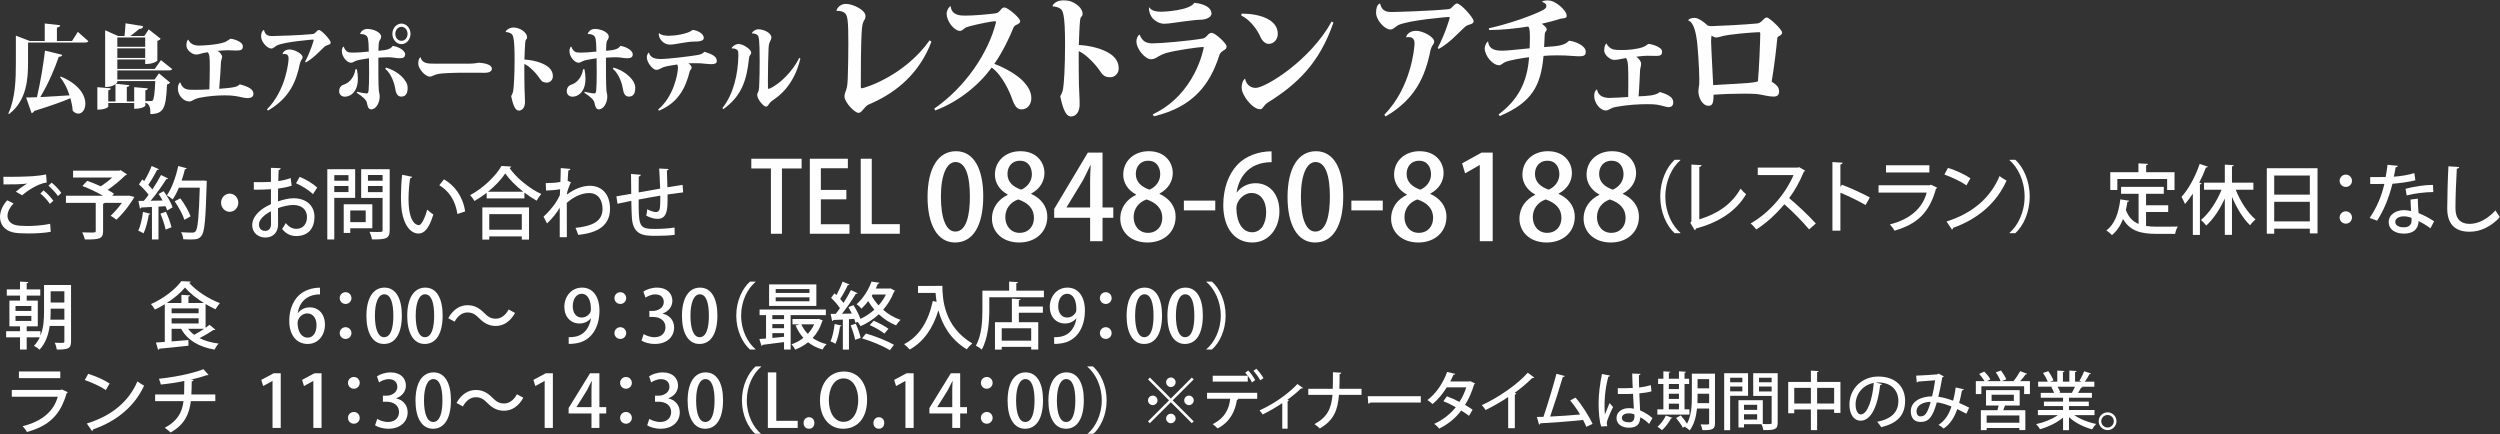 <?xml version="1.0" encoding="UTF-8"?>
<svg width="800px" height="138.983px" viewBox="0 0 800 138.983" version="1.1" xmlns="http://www.w3.org/2000/svg" xmlns:xlink="http://www.w3.org/1999/xlink">
    <rect x="0" y="0" width="800" height="138.983" fill="#333333" stroke="none"/>
    <title>Group 127</title>
    <defs>
        <polygon id="path-1" points="0 138.983 800 138.983 800 0 0 0"></polygon>
    </defs>
    <g id="Page-1" stroke="none" stroke-width="1" fill="none" fill-rule="evenodd">
        <g id="Group-127">
            <path d="M18.544,62.738 C17.927,61.809 16.523,60.28 15.502,59.425 L16.523,58.449 C17.642,59.324 18.924,60.731 19.615,61.735 L18.544,62.738 Z M15.953,65.244 C15.36,64.241 13.888,62.684 12.911,61.938 L13.932,60.928 C15.027,61.782 16.357,63.21 17.072,64.241 L15.953,65.244 Z M5.064,61.331 C6.065,60.5 7.563,59.398 8.652,58.771 L8.652,58.744 C7.18,58.971 3.423,59.045 1.117,59.018 C1.117,58.394 1.117,57.167 1.073,56.587 C3.328,56.634 8.228,56.533 10.368,56.387 C11.768,56.285 13.362,56.109 14.739,55.814 L14.953,58.394 C11.985,58.798 8.56,61.202 7.062,62.491 L5.064,61.331 Z M16.238,74.176 C14.268,74.556 11.531,74.709 9.083,74.709 C7.038,74.709 5.23,74.611 4.233,74.38 C1.263,73.705 0.001,71.643 0.001,69.409 C0.001,67.483 0.978,65.546 2.307,64.091 L4.328,65.095 C3.114,66.377 2.402,67.805 2.402,69.039 C2.402,70.392 3.236,71.616 5.088,72.05 C5.922,72.223 7.228,72.325 8.703,72.325 C11.033,72.325 13.837,72.098 16.051,71.616 L16.238,74.176 Z" id="Fill-1" fill="#FEFEFE"></path>
            <path d="M41.331,62.61 L43,63.014 C42.735,63.566 40.382,67.426 37.265,70.291 L35.414,69.036 C36.577,67.978 37.91,66.449 39.005,64.92 L33.488,64.92 C33.416,65.048 33.274,65.15 32.989,65.198 L32.989,73.957 C32.989,76.517 31.704,76.636 27.167,76.636 C27.021,75.964 26.638,74.988 26.309,74.354 C27.234,74.381 28.211,74.408 28.947,74.408 C30.537,74.408 30.636,74.408 30.636,73.882 L30.636,64.92 L21.1,64.92 L21.1,62.637 L32.942,62.637 C31.016,61.505 28.496,60.301 26.356,59.524 L27.899,57.866 C29.232,58.32 30.754,58.944 32.23,59.626 C33.464,58.843 34.817,57.819 35.912,56.811 L23.386,56.811 L23.386,54.607 L38.218,54.607 L38.645,54.451 L40.643,55.811 C40.548,55.96 40.331,56.089 40.097,56.109 C38.645,57.564 36.529,59.368 34.461,60.752 C35.248,61.183 35.936,61.606 36.482,61.983 L35.912,62.637 L40.833,62.637 L41.331,62.61 Z" id="Fill-3" fill="#FEFEFE"></path>
            <path d="M57.703,63.466 C59.009,65.219 60.437,67.63 60.982,69.234 L59.009,70.336 C58.51,68.736 57.181,66.247 55.896,64.416 L57.703,63.466 Z M64.977,57.766 L66.167,57.867 C66.167,58.044 66.14,58.366 66.14,58.641 C65.811,70.191 65.476,74.104 64.526,75.382 C63.767,76.44 63.004,76.637 60.888,76.637 C60.199,76.637 59.412,76.617 58.653,76.562 C58.629,75.908 58.344,74.931 57.941,74.304 C59.511,74.433 60.935,74.433 61.528,74.433 C62.007,74.433 62.291,74.351 62.576,74.029 C63.288,73.202 63.648,69.434 63.929,60.051 L57.249,60.051 C56.655,61.479 55.967,62.785 55.255,63.815 C54.824,63.412 53.946,62.812 53.4,62.489 C54.946,60.353 56.276,56.66 57.039,53.123 L59.768,53.852 C59.674,54.056 59.487,54.175 59.178,54.147 C58.89,55.355 58.534,56.589 58.107,57.793 L64.479,57.793 L64.977,57.766 Z M52.996,73.477 C52.732,72.096 52.02,69.987 51.331,68.383 L53.091,67.756 C53.827,69.333 54.563,71.367 54.875,72.724 L52.996,73.477 Z M53.78,57.115 C53.685,57.288 53.495,57.362 53.186,57.362 C51.925,59.424 49.978,62.133 48.218,64.239 L52.044,64.168 C51.64,63.439 51.189,62.71 50.758,62.059 C51.474,61.662 51.925,61.431 52.379,61.184 C53.542,62.785 54.78,64.921 55.228,66.349 C54.495,66.8 53.993,67.078 53.495,67.352 C53.376,66.949 53.186,66.477 52.946,65.972 L50.714,66.128 L50.714,76.637 L48.622,76.637 L48.622,66.226 C47.313,66.301 46.126,66.376 45.173,66.403 C45.126,66.627 44.96,66.728 44.793,66.752 L44.295,64.294 L46.031,64.266 C46.53,63.69 47.052,63.035 47.55,62.333 C46.791,61.255 45.529,59.95 44.461,59 L45.529,57.416 C45.719,57.593 45.933,57.766 46.15,57.942 C47.028,56.487 47.981,54.581 48.527,53.123 L50.857,54.147 C50.735,54.351 50.497,54.405 50.26,54.378 C49.571,55.812 48.408,57.766 47.455,59.146 C47.954,59.655 48.408,60.177 48.761,60.631 C49.812,59.048 50.809,57.389 51.521,56.009 L53.78,57.115 Z M48.12,68.41 C48.052,68.587 47.91,68.688 47.622,68.661 C47.289,70.767 46.672,73.182 45.913,74.684 C45.509,74.379 44.722,74.002 44.224,73.802 C44.96,72.398 45.458,70.014 45.767,67.803 L48.12,68.41 Z" id="Fill-5" fill="#FEFEFE"></path>
            <path d="M76.257,64.874 C76.257,66.478 75.019,67.777 73.497,67.777 C71.977,67.777 70.74,66.478 70.74,64.874 C70.74,63.263 71.977,61.958 73.497,61.958 C75.067,61.958 76.257,63.311 76.257,64.874" id="Fill-7" fill="#FEFEFE"></path>
            <path d="M100.134,62.132 C98.872,60.853 96.665,59.497 94.735,58.642 L95.902,56.587 C97.97,57.415 100.181,58.798 101.514,60.022 L100.134,62.132 Z M86.702,67.602 C85.966,67.981 82.873,69.636 82.873,71.874 C82.873,73.024 83.541,73.882 84.871,73.882 C85.942,73.882 86.726,73.146 86.726,71.745 C86.726,71.118 86.726,69.334 86.702,67.602 L86.702,67.602 Z M93.335,59.422 C92.124,59.829 90.646,60.124 88.984,60.355 C88.96,61.735 88.96,63.19 88.96,64.444 C90.693,63.844 92.528,63.437 93.904,63.437 C97.852,63.437 100.632,65.648 100.632,69.436 C100.632,72.953 98.71,75.533 94.81,75.533 C93.121,75.533 91.551,74.913 90.266,73.254 C90.693,72.702 91.124,71.949 91.456,71.369 C92.477,72.702 93.62,73.227 94.857,73.227 C97.068,73.227 98.231,71.569 98.231,69.436 C98.231,67.225 96.689,65.594 93.857,65.594 C92.429,65.594 90.646,65.998 88.96,66.598 C88.96,68.51 88.984,71.22 88.984,71.874 C88.984,74.129 87.58,76.011 84.918,76.011 C82.826,76.011 80.71,74.709 80.71,71.949 C80.71,70.291 81.805,68.51 83.636,67.123 C84.491,66.452 85.562,65.852 86.702,65.319 L86.702,60.548 C85.061,60.677 83.233,60.704 81.235,60.704 L81.212,58.293 C83.233,58.32 85.061,58.293 86.702,58.198 L86.702,53.705 L89.818,53.824 C89.791,54.129 89.554,54.349 89.174,54.403 C89.103,55.353 89.079,56.689 89.055,57.94 C90.507,57.74 91.836,57.442 93.002,56.964 L93.335,59.422 Z" id="Fill-9" fill="#FEFEFE"></path>
            <mask id="mask-2" fill="white">
                <use xlink:href="#path-1"></use>
            </mask>
            <g id="Clip-12"></g>
            <path d="M117.738,61.477 L122.421,61.477 L122.421,59.524 L117.738,59.524 L117.738,61.477 Z M117.742,57.838 L122.425,57.838 L122.425,56.007 L117.742,56.007 L117.742,57.838 Z M124.704,54.149 L124.704,73.603 C124.704,76.489 123.446,76.618 119.024,76.618 C118.952,75.936 118.573,74.831 118.24,74.176 C119.142,74.231 120.095,74.231 120.807,74.231 C122.326,74.231 122.425,74.231 122.425,73.58 L122.425,63.339 L115.575,63.339 L115.575,54.149 L124.704,54.149 Z M112.082,71.074 L117.026,71.074 L117.026,67.354 L112.082,67.354 L112.082,71.074 Z M119.142,73.054 L112.082,73.054 L112.082,74.536 L109.99,74.536 L109.99,65.373 L119.142,65.373 L119.142,73.054 Z M106.968,61.457 L111.509,61.457 L111.509,59.524 L106.968,59.524 L106.968,61.457 Z M106.972,57.838 L111.512,57.838 L111.512,56.034 L106.972,56.034 L106.972,57.838 Z M113.652,63.311 L106.968,63.311 L106.968,76.635 L104.737,76.635 L104.737,54.149 L113.652,54.149 L113.652,63.311 Z" id="Fill-11" fill="#FEFEFE" mask="url(#mask-2)"></path>
            <path d="M146.376,68.485 C145.687,64.039 143.642,61.13 140.574,59.275 L142.072,57.389 C145.474,59.322 148.136,62.866 148.848,67.657 L146.376,68.485 Z M131.896,56.589 C131.852,56.809 131.591,56.993 131.255,57.013 C130.923,58.973 130.733,61.479 130.733,63.741 C130.733,70.567 132.849,72.049 134.059,72.049 C134.941,72.022 136.057,69.489 136.725,67.078 C137.199,67.529 138.105,68.309 138.675,68.607 C137.318,73.08 135.795,74.731 133.941,74.731 C130.59,74.731 128.667,70.336 128.403,65.952 C128.332,64.995 128.308,63.944 128.308,62.832 C128.308,60.631 128.427,58.196 128.688,55.935 L131.896,56.589 Z" id="Fill-13" fill="#FEFEFE" mask="url(#mask-2)"></path>
            <path d="M156.563,73.525 L166.977,73.525 L166.977,68.513 L156.563,68.513 L156.563,73.525 Z M167.452,61.358 C165.149,59.551 163.03,57.462 161.677,55.509 C160.439,57.391 158.465,59.497 156.159,61.358 L167.452,61.358 Z M154.352,76.662 L154.352,66.377 L169.283,66.377 L169.283,76.662 L166.977,76.662 L166.977,75.658 L156.563,75.658 L156.563,76.662 L154.352,76.662 Z M155.732,61.707 C154.498,62.664 153.165,63.566 151.832,64.315 C151.524,63.79 150.906,62.915 150.455,62.437 C154.616,60.226 158.631,56.339 160.486,53.098 L163.599,53.301 C163.531,53.549 163.318,53.705 163.03,53.752 C165.359,57.065 169.544,60.402 173.203,62.084 C172.66,62.684 172.138,63.484 171.731,64.22 C170.449,63.512 169.096,62.61 167.811,61.633 L167.811,63.484 L155.732,63.484 L155.732,61.707 Z" id="Fill-14" fill="#FEFEFE" mask="url(#mask-2)"></path>
            <path d="M179.399,55.961 C179.423,55.259 179.447,54.35 179.447,53.777 L182.536,54.055 C182.489,54.33 182.299,54.479 181.871,54.554 C181.753,55.71 181.726,56.836 181.658,57.867 C181.919,57.968 182.204,58.118 182.679,58.318 C182.441,58.843 181.848,60.227 181.515,61.431 C181.492,61.78 181.465,61.956 181.42,62.262 C183.869,60.4 186.46,59.45 188.718,59.45 C192.784,59.45 195.209,62.36 195.209,66.782 C195.209,72.17 191.265,74.554 185.008,75.154 C184.818,74.48 184.486,73.578 184.154,72.923 C189.742,72.326 192.808,70.743 192.808,66.829 C192.808,64.066 191.451,61.78 188.528,61.78 C186.27,61.78 183.726,62.831 181.373,64.92 C181.373,68.332 181.373,72.998 181.397,75.911 L179.115,75.911 L179.115,66.45 C178.379,67.833 176.642,70.061 175.049,71.496 L173.933,69.332 C175.381,68.006 176.758,66.375 177.616,65.171 C178.114,64.442 178.853,63.164 179.159,62.435 L179.233,60.549 C178.379,60.732 176.497,60.926 174.737,60.98 L174.645,58.596 C176.117,58.596 178.09,58.494 179.325,58.219 L179.399,55.961 Z" id="Fill-15" fill="#FEFEFE" mask="url(#mask-2)"></path>
            <path d="M213.621,63.163 C213.621,66.754 213.621,70.04 210.386,70.04 C209.366,70.04 208.036,69.664 206.799,69.009 C206.941,68.511 207.06,67.602 207.107,66.947 C208.25,67.582 209.342,67.86 209.915,67.86 C210.458,67.86 210.983,67.48 211.126,66.802 C211.268,65.95 211.316,64.469 211.295,62.61 C208.82,63.034 206.3,63.465 204.374,63.845 C204.374,71.471 204.374,73.078 208.274,73.228 C208.63,73.255 209.057,73.255 209.535,73.255 C211.434,73.255 214.096,73.126 215.86,72.804 L215.904,75.154 C214.123,75.384 211.767,75.466 209.84,75.466 C206.11,75.466 202.661,75.337 202.21,69.84 C202.112,68.531 202.068,66.476 202.017,64.268 C200.593,64.563 198.667,64.94 197.599,65.198 L197.243,62.834 C198.406,62.664 200.356,62.308 201.997,62.01 C201.97,59.83 201.926,57.442 201.926,55.658 L205.062,55.933 C205.015,56.238 204.825,56.384 204.398,56.486 C204.374,57.839 204.374,59.802 204.374,61.579 L211.244,60.355 C211.173,58.246 211.078,55.835 210.936,53.926 L213.93,54.075 C213.93,54.329 213.764,54.451 213.408,54.58 C213.479,56.191 213.527,58.164 213.574,59.928 C215.358,59.653 217.114,59.351 218.423,59.148 L218.617,61.559 C217.28,61.708 215.5,61.956 213.621,62.234 L213.621,63.163 Z" id="Fill-16" fill="#FEFEFE" mask="url(#mask-2)"></path>
            <polygon id="Fill-17" fill="#FEFEFE" mask="url(#mask-2)" points="256.518 53.91 250.221 53.91 250.221 74.802 246.691 74.802 246.691 53.91 240.42 53.91 240.42 50.797 256.518 50.797"></polygon>
            <polygon id="Fill-18" fill="#FEFEFE" mask="url(#mask-2)" points="271.833 74.801 259.147 74.801 259.147 50.796 271.318 50.796 271.318 53.841 262.674 53.841 262.674 60.776 270.833 60.776 270.833 63.787 262.674 63.787 262.674 71.756 271.833 71.756"></polygon>
            <polygon id="Fill-19" fill="#FEFEFE" mask="url(#mask-2)" points="287.939 74.801 275.433 74.801 275.433 50.796 278.963 50.796 278.963 71.729 287.939 71.729"></polygon>
            <path d="M310.366,62.917 C310.366,56.179 308.979,51.849 305.764,51.849 C302.99,51.849 301.091,55.843 301.091,62.917 C301.091,69.957 302.77,74.101 305.693,74.101 C309.27,74.101 310.366,68.79 310.366,62.917 M296.818,63.073 C296.818,53.809 300.216,48.386 305.91,48.386 C311.715,48.386 314.638,54.185 314.638,62.768 C314.638,72.368 311.278,77.597 305.618,77.597 C299.887,77.597 296.818,71.761 296.818,63.073" id="Fill-20" fill="#FEFEFE" mask="url(#mask-2)"></path>
            <path d="M322.389,55.654 C322.389,58.249 324.18,59.792 326.774,60.694 C328.673,59.907 330.202,58.059 330.202,55.804 C330.202,53.579 329.107,51.436 326.37,51.436 C323.668,51.436 322.389,53.504 322.389,55.654 L322.389,55.654 Z M330.86,69.768 C330.86,66.608 328.819,64.837 325.825,63.82 C323.156,64.763 321.698,66.947 321.698,69.473 C321.698,72.254 323.447,74.512 326.262,74.512 C329.185,74.512 330.86,72.369 330.86,69.768 L330.86,69.768 Z M322.464,62.243 C319.727,60.775 318.374,58.364 318.374,55.919 C318.374,51.395 321.918,48.384 326.516,48.384 C331.776,48.384 334.221,51.962 334.221,55.387 C334.221,57.798 332.98,60.358 329.985,61.941 L329.985,62.053 C332.98,63.41 335.133,65.895 335.133,69.358 C335.133,74.288 331.335,77.598 326.15,77.598 C320.528,77.598 317.425,73.987 317.425,69.999 C317.425,66.387 319.507,63.786 322.464,62.352 L322.464,62.243 Z" id="Fill-21" fill="#FEFEFE" mask="url(#mask-2)"></path>
            <path d="M341.316,66.387 L348.838,66.387 L348.838,57.872 C348.838,56.254 348.912,54.562 349.021,52.941 L348.875,52.941 C348.034,54.752 347.342,56.139 346.573,57.648 L341.316,66.305 L341.316,66.387 Z M352.815,77.187 L348.838,77.187 L348.838,69.693 L337.335,69.693 L337.335,66.871 L348.109,48.838 L352.815,48.838 L352.815,66.387 L356.251,66.387 L356.251,69.693 L352.815,69.693 L352.815,77.187 Z" id="Fill-22" fill="#FEFEFE" mask="url(#mask-2)"></path>
            <path d="M363.456,55.654 C363.456,58.249 365.246,59.792 367.84,60.694 C369.739,59.907 371.269,58.059 371.269,55.804 C371.269,53.579 370.173,51.436 367.437,51.436 C364.734,51.436 363.456,53.504 363.456,55.654 L363.456,55.654 Z M371.927,69.768 C371.927,66.608 369.885,64.837 366.891,63.82 C364.222,64.763 362.764,66.947 362.764,69.473 C362.764,72.254 364.514,74.512 367.328,74.512 C370.251,74.512 371.927,72.369 371.927,69.768 L371.927,69.768 Z M363.53,62.243 C360.79,60.775 359.437,58.364 359.437,55.919 C359.437,51.395 362.984,48.384 367.583,48.384 C372.842,48.384 375.287,51.962 375.287,55.387 C375.287,57.798 374.046,60.358 371.052,61.941 L371.052,62.053 C374.046,63.41 376.199,65.895 376.199,69.358 C376.199,74.288 372.401,77.598 367.216,77.598 C361.594,77.598 358.491,73.987 358.491,69.999 C358.491,66.387 360.573,63.786 363.53,62.352 L363.53,62.243 Z" id="Fill-23" fill="#FEFEFE" mask="url(#mask-2)"></path>
            <polygon id="Fill-24" fill="#FEFEFE" mask="url(#mask-2)" points="378.841 67.323 388.882 67.323 388.882 64.197 378.841 64.197"></polygon>
            <path d="M405.175,67.889 C405.175,64.196 403.351,61.751 400.468,61.751 C398.02,61.751 395.643,64.122 395.643,66.682 C395.717,71.124 397.508,74.322 400.723,74.322 C403.497,74.322 405.175,71.616 405.175,67.889 L405.175,67.889 Z M395.792,61.561 C397.067,59.906 399.112,58.625 401.781,58.625 C406.199,58.625 409.414,62.056 409.414,67.625 C409.414,72.894 406.162,77.598 400.723,77.598 C394.88,77.598 391.445,72.674 391.445,65.631 C391.445,60.093 393.235,55.688 395.863,52.833 C398.712,49.74 403.022,48.424 406.891,48.424 L406.925,51.89 C399.112,51.89 396.304,57.387 395.717,61.561 L395.792,61.561 Z" id="Fill-25" fill="#FEFEFE" mask="url(#mask-2)"></path>
            <path d="M425.563,62.917 C425.563,56.179 424.173,51.849 420.961,51.849 C418.187,51.849 416.288,55.843 416.288,62.917 C416.288,69.957 417.967,74.101 420.89,74.101 C424.464,74.101 425.563,68.79 425.563,62.917 M412.012,63.073 C412.012,53.809 415.413,48.386 421.107,48.386 C426.913,48.386 429.836,54.185 429.836,62.768 C429.836,72.368 426.475,77.597 420.815,77.597 C415.085,77.597 412.012,71.761 412.012,63.073" id="Fill-26" fill="#FEFEFE" mask="url(#mask-2)"></path>
            <polygon id="Fill-27" fill="#FEFEFE" mask="url(#mask-2)" points="432.441 67.323 442.482 67.323 442.482 64.197 432.441 64.197"></polygon>
            <path d="M450.118,55.654 C450.118,58.249 451.909,59.792 454.503,60.694 C456.402,59.907 457.931,58.059 457.931,55.804 C457.931,53.579 456.839,51.436 454.099,51.436 C451.397,51.436 450.118,53.504 450.118,55.654 L450.118,55.654 Z M458.592,69.768 C458.592,66.608 456.548,64.837 453.553,63.82 C450.885,64.763 449.426,66.947 449.426,69.473 C449.426,72.254 451.176,74.512 453.991,74.512 C456.914,74.512 458.592,72.369 458.592,69.768 L458.592,69.768 Z M450.193,62.243 C447.456,60.775 446.103,58.364 446.103,55.919 C446.103,51.395 449.647,48.384 454.245,48.384 C459.508,48.384 461.95,51.962 461.95,55.387 C461.95,57.798 460.708,60.358 457.714,61.941 L457.714,62.053 C460.708,63.41 462.862,65.895 462.862,69.358 C462.862,74.288 459.067,77.598 453.882,77.598 C448.256,77.598 445.154,73.987 445.154,69.999 C445.154,66.387 447.236,63.786 450.193,62.352 L450.193,62.243 Z" id="Fill-28" fill="#FEFEFE" mask="url(#mask-2)"></path>
            <polygon id="Fill-29" fill="#FEFEFE" mask="url(#mask-2)" points="473.536 77.186 473.536 52.831 473.465 52.831 468.826 55.466 467.877 52.265 474.086 48.837 477.663 48.837 477.663 77.186"></polygon>
            <path d="M491.186,55.654 C491.186,58.249 492.976,59.792 495.567,60.694 C497.466,59.907 498.999,58.059 498.999,55.804 C498.999,53.579 497.904,51.436 495.167,51.436 C492.464,51.436 491.186,53.504 491.186,55.654 L491.186,55.654 Z M499.653,69.768 C499.653,66.608 497.612,64.837 494.618,63.82 C491.952,64.763 490.494,66.947 490.494,69.473 C490.494,72.254 492.244,74.512 495.055,74.512 C497.978,74.512 499.653,72.369 499.653,69.768 L499.653,69.768 Z M491.257,62.243 C488.52,60.775 487.167,58.364 487.167,55.919 C487.167,51.395 490.711,48.384 495.309,48.384 C500.569,48.384 503.014,51.962 503.014,55.387 C503.014,57.798 501.776,60.358 498.778,61.941 L498.778,62.053 C501.776,63.41 503.929,65.895 503.929,69.358 C503.929,74.288 500.131,77.598 494.947,77.598 C489.324,77.598 486.221,73.987 486.221,69.999 C486.221,66.387 488.3,63.786 491.257,62.352 L491.257,62.243 Z" id="Fill-30" fill="#FEFEFE" mask="url(#mask-2)"></path>
            <path d="M511.718,55.654 C511.718,58.249 513.508,59.792 516.102,60.694 C518.001,59.907 519.534,58.059 519.534,55.804 C519.534,53.579 518.436,51.436 515.696,51.436 C513,51.436 511.718,53.504 511.718,55.654 L511.718,55.654 Z M520.189,69.768 C520.189,66.608 518.147,64.837 515.153,63.82 C512.484,64.763 511.026,66.947 511.026,69.473 C511.026,72.254 512.776,74.512 515.59,74.512 C518.514,74.512 520.189,72.369 520.189,69.768 L520.189,69.768 Z M511.792,62.243 C509.052,60.775 507.699,58.364 507.699,55.919 C507.699,51.395 511.246,48.384 515.845,48.384 C521.104,48.384 523.549,51.962 523.549,55.387 C523.549,57.798 522.312,60.358 519.314,61.941 L519.314,62.053 C522.312,63.41 524.461,65.895 524.461,69.358 C524.461,74.288 520.663,77.598 515.482,77.598 C509.856,77.598 506.75,73.987 506.75,69.999 C506.75,66.387 508.835,63.786 511.792,62.352 L511.792,62.243 Z" id="Fill-31" fill="#FEFEFE" mask="url(#mask-2)"></path>
            <path d="M537.725,51.262 C535.073,53.538 532.906,57.838 532.906,62.877 C532.906,68.024 535.148,72.267 537.725,74.498 L537.725,74.627 L535.877,74.627 C533.391,72.341 531.275,68.024 531.275,62.877 C531.275,57.736 533.391,53.419 535.877,51.133 L537.725,51.133 L537.725,51.262 Z" id="Fill-32" fill="#FEFEFE" mask="url(#mask-2)"></path>
            <path d="M543.776,70.179 C549.473,68.501 554.193,65.364 556.971,60.369 C557.408,60.942 558.259,61.753 558.748,62.149 C555.533,67.646 549.958,71.183 542.732,73.116 C542.681,73.347 542.508,73.594 542.294,73.669 L540.9,71.312 L541.246,70.786 L541.246,52.664 L544.509,52.837 C544.481,53.116 544.264,53.336 543.776,53.417 L543.776,70.179 Z" id="Fill-33" fill="#FEFEFE" mask="url(#mask-2)"></path>
            <path d="M577.651,54.597 C577.553,54.773 577.427,54.872 577.234,54.946 C575.894,58.161 574.507,60.694 572.534,63.404 C575.043,65.489 578.841,69.026 581.056,71.515 L578.912,73.421 C576.918,70.983 573.239,67.27 570.981,65.364 C568.763,68.049 565.331,71.413 561.994,73.421 C561.604,72.868 560.78,71.993 560.217,71.488 C566.569,67.924 571.706,61.376 573.924,56.025 L562.483,56.025 L562.483,53.641 L575.26,53.641 L575.704,53.492 L577.651,54.597 Z" id="Fill-34" fill="#FEFEFE" mask="url(#mask-2)"></path>
            <path d="M596.987,65.612 C594.745,64.306 591.462,62.702 588.929,61.678 L588.929,73.818 L586.376,73.818 L586.376,51.861 L589.635,52.064 C589.611,52.339 589.394,52.536 588.929,52.637 L588.929,59.816 L589.418,59.111 C592.195,60.169 595.891,61.851 598.353,63.18 L596.987,65.612 Z" id="Fill-35" fill="#FEFEFE" mask="url(#mask-2)"></path>
            <path d="M603.521,55.197 L617.397,55.197 L617.397,52.894 L603.521,52.894 L603.521,55.197 Z M619.93,60.066 C619.832,60.215 619.71,60.317 619.513,60.392 C617.421,68.025 613.524,71.715 606.227,73.817 C605.932,73.217 605.254,72.342 604.762,71.81 C611.12,70.206 615.206,66.716 616.546,61.623 L601.137,61.623 L601.137,59.293 L617.567,59.293 L617.862,59.09 L619.93,60.066 Z" id="Fill-36" fill="#FEFEFE" mask="url(#mask-2)"></path>
            <path d="M622.89,70.88 C631.286,68.218 636.983,63.254 639.859,56.329 C640.561,56.909 641.388,57.38 642.093,57.784 C639.079,64.634 633.188,70.005 625.029,72.888 C625.006,73.142 624.836,73.393 624.643,73.495 L622.89,70.88 Z M623.354,53.715 C625.836,54.495 628.756,55.824 630.537,57.055 L629.268,59.313 C627.515,58.059 624.616,56.733 622.211,55.851 L623.354,53.715 Z" id="Fill-37" fill="#FEFEFE" mask="url(#mask-2)"></path>
            <path d="M643.055,74.498 C645.707,72.216 647.877,67.923 647.877,62.877 C647.877,57.736 645.636,53.494 643.055,51.262 L643.055,51.133 L644.903,51.133 C647.413,53.419 649.508,57.736 649.508,62.877 C649.508,68.024 647.413,72.341 644.903,74.627 L643.055,74.627 L643.055,74.498 Z" id="Fill-38" fill="#FEFEFE" mask="url(#mask-2)"></path>
            <path d="M677.549,57.289 L677.549,60.802 L675.284,60.802 L675.284,55.098 L684.298,55.098 L684.298,52.274 L687.343,52.443 C687.319,52.657 687.173,52.809 686.76,52.853 L686.76,55.098 L695.848,55.098 L695.848,60.802 L693.488,60.802 L693.488,57.289 L677.549,57.289 Z M686.736,67.839 L686.736,72.301 C687.807,72.471 689.001,72.542 690.246,72.542 C691.317,72.542 695.481,72.542 696.896,72.495 C696.529,73.034 696.139,74.153 696.041,74.838 L690.124,74.838 C685.223,74.838 681.642,74.007 679.377,70.083 C678.55,72.203 677.38,73.98 675.82,75.224 C675.43,74.811 674.575,74.078 674.04,73.712 C676.671,71.837 677.987,68.184 678.499,63.796 L681.324,64.234 C681.276,64.458 681.083,64.576 680.768,64.576 C680.645,65.478 680.476,66.353 680.279,67.204 C681.154,69.571 682.544,70.914 684.349,71.667 L684.349,62.019 L678.743,62.019 L678.743,59.802 L692.413,59.802 L692.413,62.019 L686.736,62.019 L686.736,65.675 L693.823,65.675 L693.823,67.839 L686.736,67.839 Z" id="Fill-39" fill="#FEFEFE" mask="url(#mask-2)"></path>
            <path d="M721.08,60.723 L715.427,60.723 C716.912,64.457 719.303,68.187 721.789,70.232 C721.202,70.672 720.422,71.469 720.032,72.083 C717.814,70.011 715.77,66.624 714.233,62.992 L714.233,75.152 L711.941,75.152 L711.941,63.527 C710.334,67.014 708.241,70.154 705.997,72.182 C705.583,71.639 704.827,70.815 704.291,70.405 C706.851,68.329 709.36,64.555 710.897,60.723 L705.291,60.723 L705.291,58.461 L711.941,58.461 L711.941,52.683 L714.817,52.856 C714.793,53.052 714.623,53.202 714.233,53.246 L714.233,58.461 L721.08,58.461 L721.08,60.723 Z M706.532,53.344 C706.437,53.541 706.241,53.612 705.902,53.612 C705.291,55.243 704.559,56.878 703.755,58.441 L704.511,58.655 C704.488,58.851 704.315,58.97 703.975,59.024 L703.975,75.179 L701.707,75.179 L701.707,61.971 C700.903,63.188 700.055,64.307 699.201,65.287 C698.977,64.725 698.397,63.555 698.078,62.992 C700.296,60.604 702.538,56.511 703.901,52.442 L706.532,53.344 Z" id="Fill-40" fill="#FEFEFE" mask="url(#mask-2)"></path>
            <path d="M727.746,70.843 L739.147,70.843 L739.147,64.576 L727.746,64.576 L727.746,70.843 Z M727.746,62.284 L739.147,62.284 L739.147,56.17 L727.746,56.17 L727.746,62.284 Z M725.379,53.83 L741.609,53.83 L741.609,74.689 L739.147,74.689 L739.147,73.176 L727.746,73.176 L727.746,74.787 L725.379,74.787 L725.379,53.83 Z" id="Fill-41" fill="#FEFEFE" mask="url(#mask-2)"></path>
            <path d="M752.631,69.599 C752.631,70.691 751.756,71.569 750.66,71.569 C749.562,71.569 748.683,70.691 748.683,69.599 C748.683,68.5 749.562,67.622 750.66,67.622 C751.807,67.622 752.631,68.551 752.631,69.599 M752.631,57.852 C752.631,58.951 751.756,59.826 750.66,59.826 C749.562,59.826 748.683,58.951 748.683,57.852 C748.683,56.76 749.562,55.875 750.66,55.875 C751.807,55.875 752.631,56.804 752.631,57.852" id="Fill-42" fill="#FEFEFE" mask="url(#mask-2)"></path>
            <path d="M778.663,61.455 C775.984,61.482 772.718,61.872 770.138,62.527 L769.772,60.407 C772.549,59.675 775.862,59.166 778.541,59.166 L778.663,61.455 Z M771.694,69.716 C770.863,69.377 769.917,69.231 769.185,69.231 C767.869,69.231 766.482,69.787 766.482,71.011 C766.482,72.13 767.601,72.737 769.236,72.737 C770.599,72.737 771.694,72.13 771.694,70.618 L771.694,69.716 Z M773.695,63.575 C773.715,65.287 773.814,66.647 773.936,68.186 C775.374,68.766 777.446,69.787 778.907,70.815 L777.737,73.059 C776.618,72.181 775.058,71.279 773.936,70.743 C773.936,72.083 773.4,74.758 769.185,74.758 C766.53,74.738 764.359,73.47 764.387,71.011 C764.41,68.553 766.896,67.237 769.236,67.237 C769.965,67.237 770.718,67.356 771.548,67.552 C771.454,66.186 771.379,64.799 771.379,63.843 L773.695,63.575 Z M767.333,53.052 C767.262,53.293 767.018,53.49 766.604,53.54 C766.458,54.49 766.214,55.707 766.018,56.538 C768.066,56.413 770.65,55.999 772.596,55.392 L772.915,57.708 C770.718,58.217 768.164,58.61 765.58,58.807 C764.434,63.358 762.898,67.139 760.68,70.618 L758.296,69.743 C760.416,66.623 762.074,62.974 762.996,58.851 C762.484,58.871 761.85,58.871 761.314,58.871 L758.466,58.871 L758.466,56.66 L761.267,56.66 C762.02,56.66 762.776,56.66 763.41,56.636 C763.654,55.439 763.847,54.076 763.997,52.737 L767.333,53.052 Z" id="Fill-43" fill="#FEFEFE" mask="url(#mask-2)"></path>
            <path d="M786.939,53.443 C786.888,53.738 786.671,53.928 786.183,53.979 C785.986,57.048 785.745,63.091 785.745,66.675 C785.745,70.056 787.427,71.64 790.252,71.64 C792.934,71.64 795.783,70.304 798.56,67.33 C798.852,67.865 799.632,69.062 799.998,69.456 C797.051,72.596 793.738,74.152 790.228,74.152 C785.281,74.152 783.114,71.372 783.114,66.675 C783.114,63.504 783.307,56.197 783.5,53.219 L786.939,53.443 Z" id="Fill-44" fill="#FEFEFE" mask="url(#mask-2)"></path>
            <path d="M16.206,96.802 L20.597,96.802 L20.597,93.2 L16.206,93.2 L16.206,96.802 Z M16.206,99.633 C16.206,100.474 16.186,101.353 16.114,102.285 L20.597,102.285 L20.597,98.779 L16.206,98.779 L16.206,99.633 Z M4.965,102.702 L10.027,102.702 L10.027,101.098 L4.965,101.098 L4.965,102.702 Z M4.965,99.494 L10.027,99.494 L10.027,97.914 L4.965,97.914 L4.965,99.494 Z M22.734,91.2 L22.734,109.254 C22.734,111.645 21.693,111.855 18.18,111.855 C18.088,111.251 17.81,110.251 17.508,109.671 C18.18,109.695 18.834,109.718 19.343,109.718 C20.482,109.718 20.597,109.718 20.597,109.233 L20.597,104.303 L15.904,104.303 C15.511,107.046 14.605,109.857 12.632,111.902 C12.279,111.529 11.377,110.905 10.862,110.671 C11.655,109.857 12.255,108.928 12.723,107.955 L8.542,107.955 L8.542,111.855 L6.406,111.855 L6.406,107.955 L1.967,107.955 L1.967,105.978 L6.406,105.978 L6.406,104.422 L3.011,104.422 L3.011,96.198 L6.406,96.198 L6.406,94.594 L2.177,94.594 L2.177,92.617 L6.406,92.617 L6.406,90.111 L9.075,90.25 C9.051,90.457 8.912,90.576 8.542,90.644 L8.542,92.617 L12.886,92.617 L12.886,94.594 L8.542,94.594 L8.542,96.198 L12.093,96.198 L12.093,104.422 L8.542,104.422 L8.542,105.978 L12.954,105.978 L12.954,107.396 C13.978,104.862 14.093,102.007 14.093,99.633 L14.093,91.2 L22.734,91.2 Z" id="Fill-45" fill="#FEFEFE" mask="url(#mask-2)"></path>
            <path d="M60.212,105.212 C60.724,105.931 61.375,106.582 62.141,107.138 C63.138,106.605 64.301,105.907 65.325,105.212 L60.212,105.212 Z M54.915,103.516 L63.559,103.516 L63.559,101.844 L54.915,101.844 L54.915,103.516 Z M54.915,100.24 L63.559,100.24 L63.559,98.684 L54.915,98.684 L54.915,100.24 Z M60.303,96.961 L65.254,96.961 C62.884,95.5 60.632,93.709 59.191,92.014 C57.868,93.641 55.773,95.428 53.358,96.961 L58.052,96.961 L58.052,94.34 L60.842,94.526 C60.819,94.709 60.68,94.849 60.303,94.896 L60.303,96.961 Z M65.79,104.886 C66.251,104.561 66.695,104.235 67.045,103.933 L68.923,105.49 C68.856,105.561 68.717,105.605 68.554,105.605 C68.483,105.605 68.415,105.605 68.323,105.581 C67.184,106.375 65.417,107.396 63.86,108.209 C65.556,109.067 67.625,109.651 69.971,109.949 C69.507,110.39 68.923,111.275 68.645,111.879 C63.606,110.997 60.001,108.881 57.96,105.212 L54.915,105.212 L54.915,109.254 C56.634,109.115 58.469,108.972 60.283,108.813 L60.303,110.627 C56.868,111.021 53.243,111.366 50.988,111.577 C50.944,111.784 50.781,111.902 50.595,111.946 L49.899,109.603 L52.731,109.417 L52.731,97.361 C51.71,97.985 50.642,98.565 49.57,99.057 C49.269,98.565 48.736,97.755 48.292,97.314 C52.243,95.591 56.173,92.57 58.028,89.972 L61.049,90.111 C61.002,90.318 60.819,90.457 60.541,90.505 C62.792,93.109 66.906,95.71 70.365,97.009 C69.88,97.544 69.344,98.311 68.971,98.962 C67.95,98.497 66.858,97.938 65.79,97.29 L65.79,104.886 Z" id="Fill-46" fill="#FEFEFE" mask="url(#mask-2)"></path>
            <path d="M101.289,104.073 C101.289,101.797 100.129,100.288 98.291,100.288 C96.735,100.288 95.226,101.75 95.226,103.33 C95.273,106.07 96.412,108.047 98.457,108.047 C100.224,108.047 101.289,106.375 101.289,104.073 L101.289,104.073 Z M95.317,100.173 C96.131,99.149 97.433,98.355 99.129,98.355 C101.94,98.355 103.985,100.471 103.985,103.91 C103.985,107.162 101.92,110.068 98.457,110.068 C94.737,110.068 92.557,107.023 92.557,102.679 C92.557,99.264 93.693,96.544 95.365,94.781 C97.179,92.875 99.922,92.061 102.381,92.061 L102.405,94.198 C97.433,94.198 95.646,97.592 95.273,100.173 L95.317,100.173 Z" id="Fill-47" fill="#FEFEFE" mask="url(#mask-2)"></path>
            <path d="M112.466,106.583 C112.466,107.631 111.631,108.465 110.583,108.465 C109.539,108.465 108.705,107.631 108.705,106.583 C108.705,105.535 109.539,104.701 110.583,104.701 C111.679,104.701 112.466,105.582 112.466,106.583 M112.466,95.382 C112.466,96.43 111.631,97.267 110.583,97.267 C109.539,97.267 108.705,96.43 108.705,95.382 C108.705,94.341 109.539,93.503 110.583,93.503 C111.679,93.503 112.466,94.385 112.466,95.382" id="Fill-48" fill="#FEFEFE" mask="url(#mask-2)"></path>
            <path d="M125.871,101.006 C125.871,96.845 124.989,94.173 122.944,94.173 C121.178,94.173 119.97,96.638 119.97,101.006 C119.97,105.35 121.039,107.907 122.897,107.907 C125.176,107.907 125.871,104.631 125.871,101.006 M117.254,101.098 C117.254,95.384 119.414,92.037 123.036,92.037 C126.732,92.037 128.59,95.614 128.59,100.914 C128.59,106.839 126.454,110.067 122.849,110.067 C119.204,110.067 117.254,106.466 117.254,101.098" id="Fill-49" fill="#FEFEFE" mask="url(#mask-2)"></path>
            <path d="M138.929,101.006 C138.929,96.845 138.047,94.173 136.002,94.173 C134.235,94.173 133.028,96.638 133.028,101.006 C133.028,105.35 134.096,107.907 135.955,107.907 C138.233,107.907 138.929,104.631 138.929,101.006 M130.312,101.098 C130.312,95.384 132.472,92.037 136.094,92.037 C139.79,92.037 141.648,95.614 141.648,100.914 C141.648,106.839 139.512,110.067 135.907,110.067 C132.262,110.067 130.312,106.466 130.312,101.098" id="Fill-50" fill="#FEFEFE" mask="url(#mask-2)"></path>
            <path d="M164.812,100.145 C163.303,102.888 161.119,104.306 158.657,104.306 C156.494,104.306 154.913,103.448 153.289,101.797 C152.15,100.657 151.22,99.982 149.572,99.982 C147.877,99.982 146.412,101.169 145.483,102.933 L143.438,101.82 C144.95,99.08 147.131,97.663 149.596,97.663 C151.753,97.663 153.333,98.521 154.961,100.172 C156.1,101.308 157.029,101.983 158.677,101.983 C160.373,101.983 161.838,100.796 162.767,99.033 L164.812,100.145 Z" id="Fill-51" fill="#FEFEFE" mask="url(#mask-2)"></path>
            <path d="M183.281,98.032 C183.281,100.097 184.349,101.61 186.116,101.61 C187.394,101.61 188.395,100.867 188.903,99.958 C189.018,99.728 189.09,99.426 189.09,98.941 C189.09,96.058 188.093,94.01 186.116,94.01 C184.444,94.01 183.281,95.689 183.281,98.032 L183.281,98.032 Z M189.042,101.891 C188.208,102.888 186.977,103.515 185.421,103.515 C182.586,103.515 180.588,101.332 180.588,98.195 C180.588,94.943 182.792,92.037 186.255,92.037 C189.836,92.037 191.83,95.082 191.83,99.378 C191.83,104.98 189.066,109.372 183.888,109.928 C183.165,110.043 182.47,110.067 181.982,110.043 L181.982,107.883 C182.494,107.931 182.979,107.883 183.701,107.792 C187.486,107.28 188.764,104.072 189.113,101.891 L189.042,101.891 Z" id="Fill-52" fill="#FEFEFE" mask="url(#mask-2)"></path>
            <path d="M200.382,106.583 C200.382,107.631 199.548,108.465 198.5,108.465 C197.456,108.465 196.621,107.631 196.621,106.583 C196.621,105.535 197.456,104.701 198.5,104.701 C199.595,104.701 200.382,105.582 200.382,106.583 M200.382,95.382 C200.382,96.43 199.548,97.267 198.5,97.267 C197.456,97.267 196.621,96.43 196.621,95.382 C196.621,94.341 197.456,93.503 198.5,93.503 C199.595,93.503 200.382,94.385 200.382,95.382" id="Fill-53" fill="#FEFEFE" mask="url(#mask-2)"></path>
            <path d="M212.045,100.38 C214.022,100.75 215.718,102.354 215.718,104.819 C215.718,107.674 213.531,110.065 209.563,110.065 C207.745,110.065 206.121,109.533 205.287,108.973 L205.982,106.908 C206.609,107.325 208.003,107.908 209.441,107.908 C211.93,107.908 212.954,106.281 212.954,104.724 C212.954,102.469 211.048,101.425 208.98,101.425 L207.793,101.425 L207.793,99.495 L208.932,99.495 C210.441,99.495 212.415,98.59 212.415,96.66 C212.415,95.29 211.537,94.198 209.678,94.198 C208.444,94.198 207.237,94.781 206.565,95.243 L205.89,93.316 C206.772,92.665 208.468,92.038 210.279,92.038 C213.554,92.038 215.158,94.012 215.158,96.243 C215.158,98.033 214.046,99.59 212.045,100.333 L212.045,100.38 Z" id="Fill-54" fill="#FEFEFE" mask="url(#mask-2)"></path>
            <path d="M226.845,101.006 C226.845,96.845 225.963,94.173 223.918,94.173 C222.152,94.173 220.945,96.638 220.945,101.006 C220.945,105.35 222.013,107.907 223.871,107.907 C226.15,107.907 226.845,104.631 226.845,101.006 M218.228,101.098 C218.228,95.384 220.388,92.037 224.01,92.037 C227.706,92.037 229.565,95.614 229.565,100.914 C229.565,106.839 227.428,110.067 223.824,110.067 C220.178,110.067 218.228,106.466 218.228,101.098" id="Fill-55" fill="#FEFEFE" mask="url(#mask-2)"></path>
            <path d="M241.76,90.227 C239.227,92.339 237.162,96.314 237.162,100.983 C237.162,105.744 239.295,109.671 241.76,111.74 L241.76,111.855 L239.994,111.855 C237.623,109.742 235.605,105.744 235.605,100.983 C235.605,96.222 237.623,92.224 239.994,90.112 L241.76,90.112 L241.76,90.227 Z" id="Fill-56" fill="#FEFEFE" mask="url(#mask-2)"></path>
            <path d="M256.424,103.794 C256.912,104.91 257.628,105.931 258.489,106.836 C259.327,105.931 260.025,104.934 260.534,103.794 L256.424,103.794 Z M261.928,102.007 L263.298,102.539 C263.254,102.679 263.159,102.746 263.091,102.841 C262.464,104.934 261.395,106.697 260.046,108.162 C261.324,109.044 262.813,109.718 264.508,110.136 C264.044,110.529 263.461,111.322 263.182,111.855 C261.439,111.346 259.907,110.556 258.584,109.532 C257.35,110.529 255.956,111.299 254.471,111.879 C254.216,111.39 253.681,110.58 253.264,110.183 C254.634,109.742 255.932,109.02 257.095,108.114 C256.051,106.975 255.217,105.653 254.586,104.143 L255.841,103.794 L253.589,103.794 L253.589,102.075 L261.582,102.075 L261.928,102.007 Z M248.221,96.405 L259.025,96.405 L259.025,95.15 L248.221,95.15 L248.221,96.405 Z M248.221,93.733 L259.025,93.733 L259.025,92.502 L248.221,92.502 L248.221,93.733 Z M247.153,106.605 L247.153,108.138 C248.336,108.023 249.615,107.908 250.893,107.769 L250.893,106.605 L247.153,106.605 Z M247.149,105.029 L250.893,105.029 L250.893,103.703 L247.149,103.703 L247.149,105.029 Z M247.149,102.122 L250.893,102.122 L250.893,100.844 L247.149,100.844 L247.149,102.122 Z M246.108,97.894 L261.233,97.894 L261.233,91.017 L246.108,91.017 L246.108,97.894 Z M264.274,100.844 L253.006,100.844 L253.006,111.855 L250.893,111.855 L250.893,109.464 C248.292,109.79 245.735,110.112 244.016,110.346 C243.992,110.529 243.83,110.648 243.667,110.671 L242.995,108.487 C243.623,108.44 244.342,108.393 245.132,108.325 L245.132,100.844 L243.067,100.844 L243.067,99.057 L264.274,99.057 L264.274,100.844 Z" id="Fill-57" fill="#FEFEFE" mask="url(#mask-2)"></path>
            <path d="M279.215,94.247 L278.96,94.688 C279.544,95.756 280.283,96.777 281.144,97.73 C282.073,96.685 282.887,95.522 283.491,94.247 L279.215,94.247 Z M283.003,106.746 C281.934,105.885 279.937,104.702 278.309,104.027 L279.588,102.633 C281.216,103.308 283.213,104.396 284.305,105.21 L283.003,106.746 Z M284.769,112.067 C282.725,110.789 278.937,109.161 275.824,108.279 L277.126,106.723 C280.191,107.584 283.956,109.141 286.068,110.321 L284.769,112.067 Z M273.85,103.586 C274.498,105.027 275.152,106.886 275.407,108.116 C274.915,108.303 274.43,108.462 273.64,108.74 C273.43,107.486 272.802,105.583 272.202,104.118 L273.85,103.586 Z M284.953,92.27 L286.441,93.06 C286.37,93.179 286.255,93.294 286.092,93.338 C285.254,95.546 284.05,97.475 282.609,99.123 C284.213,100.541 286.116,101.66 288.16,102.355 C287.696,102.772 287.069,103.586 286.743,104.118 C284.698,103.308 282.84,102.077 281.216,100.565 C279.473,102.192 277.472,103.471 275.383,104.373 C275.196,104.003 274.776,103.423 274.406,103.003 L273.759,103.308 C273.664,102.935 273.525,102.494 273.338,102.029 L271.663,102.145 L271.663,111.877 L269.713,111.877 L269.713,102.26 C268.55,102.308 267.505,102.375 266.671,102.399 C266.624,102.609 266.437,102.701 266.278,102.725 L265.81,100.449 L267.434,100.425 C267.878,99.89 268.343,99.262 268.784,98.611 C268.089,97.567 266.973,96.268 265.949,95.312 L267.041,93.85 C267.251,94.037 267.458,94.223 267.672,94.433 C268.39,93.084 269.181,91.388 269.621,90.11 L271.849,91.039 C271.758,91.178 271.571,91.249 271.293,91.249 C270.713,92.548 269.713,94.362 268.852,95.661 C269.272,96.105 269.621,96.522 269.923,96.939 C270.829,95.522 271.663,94.057 272.294,92.829 L274.454,93.826 C274.338,93.965 274.152,94.037 273.85,94.037 C272.734,95.919 271.015,98.448 269.435,100.402 L272.595,100.334 C272.246,99.635 271.873,98.94 271.503,98.309 L273.104,97.638 C273.989,99.008 274.895,100.751 275.335,102.053 C276.939,101.283 278.472,100.286 279.798,99.103 C279.076,98.242 278.404,97.336 277.821,96.36 C277.194,97.197 276.475,98.008 275.661,98.777 C275.315,98.309 274.593,97.638 274.104,97.36 C276.499,95.244 278.055,92.385 278.889,90.11 L281.446,90.483 C281.378,90.69 281.216,90.805 280.914,90.829 C280.7,91.32 280.493,91.829 280.239,92.341 L284.607,92.341 L284.953,92.27 Z M269.296,104.19 C269.252,104.42 269.042,104.468 268.808,104.444 C268.529,106.397 268.041,108.625 267.343,109.999 C266.949,109.741 266.23,109.419 265.762,109.232 C266.393,107.93 266.834,105.722 267.088,103.678 L269.296,104.19 Z" id="Fill-58" fill="#FEFEFE" mask="url(#mask-2)"></path>
            <path d="M299.313,91.482 L301.568,91.482 C301.568,95.782 302.124,104.558 311.137,109.906 C310.652,110.275 309.744,111.228 309.374,111.784 C303.982,108.532 301.452,103.68 300.289,99.312 C298.57,104.958 295.667,109.278 291.113,111.855 C290.74,111.391 289.858,110.557 289.302,110.136 C294.202,107.63 297.109,102.771 298.502,96.314 L299.709,96.592 C299.543,95.568 299.452,94.619 299.384,93.734 L293.762,93.734 L293.762,91.506 L299.313,91.506 L299.313,91.482 Z" id="Fill-59" fill="#FEFEFE" mask="url(#mask-2)"></path>
            <path d="M320.552,109.02 L329.983,109.02 L329.983,105.049 L320.552,105.049 L320.552,109.02 Z M326.592,95.734 C326.568,95.944 326.405,96.059 326.035,96.103 L326.035,98.101 L333.723,98.101 L333.723,100.074 L326.035,100.074 L326.035,103.096 L332.238,103.096 L332.238,111.855 L329.983,111.855 L329.983,110.997 L320.549,110.997 L320.549,111.879 L318.389,111.879 L318.389,103.096 L323.801,103.096 L323.801,95.567 L326.592,95.734 Z M325.218,93.014 L334.049,93.014 L334.049,95.127 L316.578,95.127 L316.578,99.033 C316.578,102.726 316.228,108.233 314.163,111.855 C313.763,111.485 312.79,110.834 312.278,110.603 C314.207,107.233 314.37,102.424 314.37,99.033 L314.37,93.014 L322.922,93.014 L322.922,90.111 L325.754,90.274 C325.73,90.481 325.591,90.596 325.218,90.667 L325.218,93.014 Z" id="Fill-60" fill="#FEFEFE" mask="url(#mask-2)"></path>
            <path d="M338.625,98.032 C338.625,100.097 339.693,101.61 341.46,101.61 C342.738,101.61 343.739,100.867 344.247,99.958 C344.363,99.728 344.434,99.426 344.434,98.941 C344.434,96.058 343.437,94.01 341.46,94.01 C339.788,94.01 338.625,95.689 338.625,98.032 L338.625,98.032 Z M344.386,101.891 C343.552,102.888 342.321,103.515 340.765,103.515 C337.93,103.515 335.932,101.332 335.932,98.195 C335.932,94.943 338.137,92.037 341.599,92.037 C345.18,92.037 347.174,95.082 347.174,99.378 C347.174,104.98 344.41,109.372 339.232,109.928 C338.51,110.043 337.814,110.067 337.326,110.043 L337.326,107.883 C337.838,107.931 338.323,107.883 339.045,107.792 C342.83,107.28 344.108,104.072 344.457,101.891 L344.386,101.891 Z" id="Fill-61" fill="#FEFEFE" mask="url(#mask-2)"></path>
            <path d="M355.726,106.583 C355.726,107.631 354.892,108.465 353.844,108.465 C352.8,108.465 351.965,107.631 351.965,106.583 C351.965,105.535 352.8,104.701 353.844,104.701 C354.939,104.701 355.726,105.582 355.726,106.583 M355.726,95.382 C355.726,96.43 354.892,97.267 353.844,97.267 C352.8,97.267 351.965,96.43 351.965,95.382 C351.965,94.341 352.8,93.503 353.844,93.503 C354.939,93.503 355.726,94.385 355.726,95.382" id="Fill-62" fill="#FEFEFE" mask="url(#mask-2)"></path>
            <path d="M369.131,101.006 C369.131,96.845 368.25,94.173 366.205,94.173 C364.438,94.173 363.231,96.638 363.231,101.006 C363.231,105.35 364.299,107.907 366.157,107.907 C368.436,107.907 369.131,104.631 369.131,101.006 M360.515,101.098 C360.515,95.384 362.675,92.037 366.296,92.037 C369.993,92.037 371.851,95.614 371.851,100.914 C371.851,106.839 369.715,110.067 366.11,110.067 C362.464,110.067 360.515,106.466 360.515,101.098" id="Fill-63" fill="#FEFEFE" mask="url(#mask-2)"></path>
            <path d="M382.189,101.006 C382.189,96.845 381.307,94.173 379.263,94.173 C377.496,94.173 376.289,96.638 376.289,101.006 C376.289,105.35 377.357,107.907 379.215,107.907 C381.494,107.907 382.189,104.631 382.189,101.006 M373.572,101.098 C373.572,95.384 375.732,92.037 379.354,92.037 C383.05,92.037 384.909,95.614 384.909,100.914 C384.909,106.839 382.772,110.067 379.168,110.067 C375.522,110.067 373.572,106.466 373.572,101.098" id="Fill-64" fill="#FEFEFE" mask="url(#mask-2)"></path>
            <path d="M386.047,111.739 C388.577,109.626 390.645,105.652 390.645,100.982 C390.645,96.221 388.509,92.294 386.047,90.226 L386.047,90.111 L387.814,90.111 C390.205,92.223 392.202,96.221 392.202,100.982 C392.202,105.743 390.205,109.741 387.814,111.854 L386.047,111.854 L386.047,111.739 Z" id="Fill-65" fill="#FEFEFE" mask="url(#mask-2)"></path>
            <path d="M6.053,121.001 L19.295,121.001 L19.295,118.864 L6.053,118.864 L6.053,121.001 Z M21.713,125.507 C21.622,125.646 21.506,125.741 21.32,125.812 C19.319,132.873 15.606,136.291 8.634,138.241 C8.356,137.685 7.705,136.871 7.24,136.382 C13.303,134.897 17.206,131.665 18.485,126.948 L3.778,126.948 L3.778,124.788 L19.458,124.788 L19.736,124.605 L21.713,125.507 Z" id="Fill-66" fill="#FEFEFE" mask="url(#mask-2)"></path>
            <path d="M27.778,135.523 C35.795,133.058 41.23,128.459 43.97,122.047 C44.649,122.582 45.435,123.023 46.11,123.396 C43.231,129.738 37.605,134.712 29.826,137.381 C29.803,137.612 29.64,137.849 29.45,137.941 L27.778,135.523 Z M28.222,119.629 C30.589,120.351 33.377,121.585 35.072,122.722 L33.865,124.814 C32.193,123.651 29.426,122.42 27.13,121.606 L28.222,119.629 Z" id="Fill-67" fill="#FEFEFE" mask="url(#mask-2)"></path>
            <path d="M68.901,128.366 L61.071,128.366 C60.563,132.619 58.982,135.918 54.591,138.404 C54.103,137.916 53.313,137.288 52.729,136.895 C56.727,134.735 58.26,132.11 58.725,128.366 L49.64,128.366 L49.64,126.23 L58.915,126.23 C58.959,124.86 58.982,123.534 58.982,121.91 C56.775,122.371 53.94,122.815 51.478,123.049 C51.336,122.466 51.105,121.838 50.851,121.211 C58.169,120.421 63.326,118.888 65.093,118.142 L66.741,119.98 C66.673,120.051 66.534,120.075 66.395,120.075 C66.3,120.075 66.229,120.075 66.138,120.051 C64.839,120.536 62.723,121.14 61.027,121.513 L61.933,121.584 C61.889,121.815 61.722,122.001 61.349,122.049 C61.329,123.581 61.329,124.928 61.234,126.23 L68.901,126.23 L68.901,128.366 Z" id="Fill-68" fill="#FEFEFE" mask="url(#mask-2)"></path>
            <polygon id="Fill-69" fill="#FEFEFE" mask="url(#mask-2)" points="87.211 136.94 87.211 121.908 87.164 121.908 84.213 123.535 83.61 121.562 87.56 119.446 89.836 119.446 89.836 136.94"></polygon>
            <polygon id="Fill-70" fill="#FEFEFE" mask="url(#mask-2)" points="100.269 136.94 100.269 121.908 100.221 121.908 97.271 123.535 96.668 121.562 100.618 119.446 102.894 119.446 102.894 136.94"></polygon>
            <path d="M115.115,133.711 C115.115,134.759 114.281,135.593 113.233,135.593 C112.188,135.593 111.354,134.759 111.354,133.711 C111.354,132.663 112.188,131.829 113.233,131.829 C114.328,131.829 115.115,132.711 115.115,133.711 M115.115,122.511 C115.115,123.558 114.281,124.396 113.233,124.396 C112.188,124.396 111.354,123.558 111.354,122.511 C111.354,121.47 112.188,120.632 113.233,120.632 C114.328,120.632 115.115,121.514 115.115,122.511" id="Fill-71" fill="#FEFEFE" mask="url(#mask-2)"></path>
            <path d="M126.778,127.509 C128.755,127.878 130.451,129.482 130.451,131.948 C130.451,134.803 128.264,137.194 124.296,137.194 C122.478,137.194 120.854,136.661 120.02,136.102 L120.715,134.037 C121.342,134.454 122.736,135.037 124.174,135.037 C126.663,135.037 127.687,133.409 127.687,131.853 C127.687,129.598 125.781,128.553 123.713,128.553 L122.526,128.553 L122.526,126.624 L123.665,126.624 C125.174,126.624 127.148,125.718 127.148,123.789 C127.148,122.419 126.27,121.327 124.411,121.327 C123.177,121.327 121.97,121.91 121.298,122.371 L120.623,120.445 C121.505,119.794 123.201,119.167 125.012,119.167 C128.287,119.167 129.891,121.14 129.891,123.372 C129.891,125.162 128.779,126.719 126.778,127.461 L126.778,127.509 Z" id="Fill-72" fill="#FEFEFE" mask="url(#mask-2)"></path>
            <path d="M141.578,128.135 C141.578,123.974 140.696,121.302 138.651,121.302 C136.885,121.302 135.677,123.767 135.677,128.135 C135.677,132.479 136.746,135.036 138.604,135.036 C140.883,135.036 141.578,131.76 141.578,128.135 M132.961,128.226 C132.961,122.512 135.121,119.165 138.743,119.165 C142.439,119.165 144.298,122.743 144.298,128.043 C144.298,133.967 142.161,137.196 138.557,137.196 C134.911,137.196 132.961,133.594 132.961,128.226" id="Fill-73" fill="#FEFEFE" mask="url(#mask-2)"></path>
            <path d="M167.461,127.274 C165.952,130.017 163.769,131.435 161.307,131.435 C159.143,131.435 157.563,130.577 155.939,128.925 C154.799,127.786 153.87,127.111 152.222,127.111 C150.526,127.111 149.061,128.298 148.132,130.061 L146.087,128.949 C147.6,126.209 149.78,124.791 152.246,124.791 C154.402,124.791 155.983,125.649 157.61,127.301 C158.75,128.437 159.679,129.112 161.327,129.112 C163.022,129.112 164.487,127.925 165.417,126.161 L167.461,127.274 Z" id="Fill-74" fill="#FEFEFE" mask="url(#mask-2)"></path>
            <polygon id="Fill-75" fill="#FEFEFE" mask="url(#mask-2)" points="174.293 136.94 174.293 121.908 174.246 121.908 171.295 123.535 170.692 121.562 174.642 119.446 176.918 119.446 176.918 136.94"></polygon>
            <path d="M184.49,130.274 L189.275,130.274 L189.275,125.021 C189.275,124.021 189.322,122.98 189.39,121.979 L189.298,121.979 C188.766,123.095 188.325,123.953 187.833,124.882 L184.49,130.223 L184.49,130.274 Z M191.808,136.941 L189.275,136.941 L189.275,132.319 L181.957,132.319 L181.957,130.576 L188.81,119.446 L191.808,119.446 L191.808,130.274 L193.992,130.274 L193.992,132.319 L191.808,132.319 L191.808,136.941 Z" id="Fill-76" fill="#FEFEFE" mask="url(#mask-2)"></path>
            <path d="M202.194,133.711 C202.194,134.759 201.359,135.593 200.311,135.593 C199.267,135.593 198.433,134.759 198.433,133.711 C198.433,132.663 199.267,131.829 200.311,131.829 C201.407,131.829 202.194,132.711 202.194,133.711 M202.194,122.511 C202.194,123.558 201.359,124.396 200.311,124.396 C199.267,124.396 198.433,123.558 198.433,122.511 C198.433,121.47 199.267,120.632 200.311,120.632 C201.407,120.632 202.194,121.514 202.194,122.511" id="Fill-77" fill="#FEFEFE" mask="url(#mask-2)"></path>
            <path d="M213.857,127.509 C215.834,127.878 217.529,129.482 217.529,131.948 C217.529,134.803 215.342,137.194 211.375,137.194 C209.557,137.194 207.933,136.661 207.098,136.102 L207.794,134.037 C208.421,134.454 209.815,135.037 211.252,135.037 C213.742,135.037 214.766,133.409 214.766,131.853 C214.766,129.598 212.86,128.553 210.791,128.553 L209.604,128.553 L209.604,126.624 L210.744,126.624 C212.253,126.624 214.226,125.718 214.226,123.789 C214.226,122.419 213.348,121.327 211.49,121.327 C210.255,121.327 209.048,121.91 208.377,122.371 L207.702,120.445 C208.584,119.794 210.279,119.167 212.09,119.167 C215.366,119.167 216.97,121.14 216.97,123.372 C216.97,125.162 215.858,126.719 213.857,127.461 L213.857,127.509 Z" id="Fill-78" fill="#FEFEFE" mask="url(#mask-2)"></path>
            <path d="M228.656,128.135 C228.656,123.974 227.775,121.302 225.73,121.302 C223.963,121.302 222.756,123.767 222.756,128.135 C222.756,132.479 223.824,135.036 225.683,135.036 C227.961,135.036 228.656,131.76 228.656,128.135 M220.04,128.226 C220.04,122.512 222.2,119.165 225.822,119.165 C229.518,119.165 231.376,122.743 231.376,128.043 C231.376,133.967 229.24,137.196 225.635,137.196 C221.99,137.196 220.04,133.594 220.04,128.226" id="Fill-79" fill="#FEFEFE" mask="url(#mask-2)"></path>
            <path d="M243.575,117.355 C241.042,119.468 238.977,123.442 238.977,128.112 C238.977,132.873 241.11,136.8 243.575,138.868 L243.575,138.984 L241.808,138.984 C239.438,136.871 237.42,132.873 237.42,128.112 C237.42,123.351 239.438,119.353 241.808,117.24 L243.575,117.24 L243.575,117.355 Z" id="Fill-80" fill="#FEFEFE" mask="url(#mask-2)"></path>
            <polygon id="Fill-81" fill="#FEFEFE" mask="url(#mask-2)" points="255.262 136.94 245.713 136.94 245.713 119.168 248.409 119.168 248.409 134.662 255.262 134.662"></polygon>
            <path d="M257.143,135.36 C257.143,134.292 257.886,133.502 258.886,133.502 C259.907,133.502 260.605,134.268 260.605,135.36 C260.605,136.429 259.93,137.195 258.862,137.195 C257.791,137.195 257.143,136.385 257.143,135.36" id="Fill-82" fill="#FEFEFE" mask="url(#mask-2)"></path>
            <path d="M265.23,128.088 C265.23,131.69 266.854,134.989 269.923,134.989 C273.036,134.989 274.636,131.761 274.636,127.973 C274.636,124.582 273.151,121.092 269.967,121.092 C266.691,121.092 265.23,124.606 265.23,128.088 M277.471,127.878 C277.471,134.06 274.152,137.197 269.828,137.197 C265.301,137.197 262.395,133.528 262.395,128.159 C262.395,122.557 265.508,118.888 270.062,118.888 C274.776,118.888 277.471,122.768 277.471,127.878" id="Fill-83" fill="#FEFEFE" mask="url(#mask-2)"></path>
            <path d="M279.496,135.36 C279.496,134.292 280.239,133.502 281.239,133.502 C282.26,133.502 282.959,134.268 282.959,135.36 C282.959,136.429 282.284,137.195 281.216,137.195 C280.144,137.195 279.496,136.385 279.496,135.36" id="Fill-84" fill="#FEFEFE" mask="url(#mask-2)"></path>
            <polygon id="Fill-85" fill="#FEFEFE" mask="url(#mask-2)" points="289.739 136.94 289.739 121.908 289.692 121.908 286.741 123.535 286.138 121.562 290.088 119.446 292.364 119.446 292.364 136.94"></polygon>
            <path d="M299.939,130.274 L304.724,130.274 L304.724,125.021 C304.724,124.021 304.771,122.98 304.839,121.979 L304.747,121.979 C304.215,123.095 303.774,123.953 303.282,124.882 L299.939,130.223 L299.939,130.274 Z M307.257,136.941 L304.724,136.941 L304.724,132.319 L297.406,132.319 L297.406,130.576 L304.259,119.446 L307.257,119.446 L307.257,130.274 L309.441,130.274 L309.441,132.319 L307.257,132.319 L307.257,136.941 Z" id="Fill-86" fill="#FEFEFE" mask="url(#mask-2)"></path>
            <path d="M317.643,133.711 C317.643,134.759 316.808,135.593 315.76,135.593 C314.716,135.593 313.882,134.759 313.882,133.711 C313.882,132.663 314.716,131.829 315.76,131.829 C316.856,131.829 317.643,132.711 317.643,133.711 M317.643,122.511 C317.643,123.558 316.808,124.396 315.76,124.396 C314.716,124.396 313.882,123.558 313.882,122.511 C313.882,121.47 314.716,120.632 315.76,120.632 C316.856,120.632 317.643,121.514 317.643,122.511" id="Fill-87" fill="#FEFEFE" mask="url(#mask-2)"></path>
            <path d="M331.048,128.135 C331.048,123.974 330.166,121.302 328.121,121.302 C326.355,121.302 325.147,123.767 325.147,128.135 C325.147,132.479 326.216,135.036 328.074,135.036 C330.353,135.036 331.048,131.76 331.048,128.135 M322.431,128.226 C322.431,122.512 324.591,119.165 328.213,119.165 C331.909,119.165 333.767,122.743 333.767,128.043 C333.767,133.967 331.631,137.196 328.026,137.196 C324.381,137.196 322.431,133.594 322.431,128.226" id="Fill-88" fill="#FEFEFE" mask="url(#mask-2)"></path>
            <path d="M344.105,128.135 C344.105,123.974 343.224,121.302 341.179,121.302 C339.412,121.302 338.205,123.767 338.205,128.135 C338.205,132.479 339.273,135.036 341.132,135.036 C343.41,135.036 344.105,131.76 344.105,128.135 M335.489,128.226 C335.489,122.512 337.649,119.165 341.271,119.165 C344.967,119.165 346.825,122.743 346.825,128.043 C346.825,133.967 344.689,137.196 341.084,137.196 C337.439,137.196 335.489,133.594 335.489,128.226" id="Fill-89" fill="#FEFEFE" mask="url(#mask-2)"></path>
            <path d="M347.964,138.867 C350.497,136.755 352.565,132.78 352.565,128.111 C352.565,123.35 350.429,119.423 347.964,117.354 L347.964,117.239 L349.73,117.239 C352.124,119.352 354.122,123.35 354.122,128.111 C354.122,132.872 352.124,136.87 349.73,138.983 L347.964,138.983 L347.964,138.867 Z" id="Fill-90" fill="#FEFEFE" mask="url(#mask-2)"></path>
            <path d="M380.47,126.591 C381.304,126.591 381.996,127.283 381.996,128.117 C381.996,128.948 381.304,129.64 380.47,129.64 C379.639,129.64 378.947,128.948 378.947,128.117 C378.947,127.243 379.68,126.591 380.47,126.591 L380.47,126.591 Z M376.201,133.913 C376.201,134.744 375.509,135.435 374.675,135.435 C373.844,135.435 373.152,134.744 373.152,133.913 C373.152,133.079 373.844,132.387 374.675,132.387 C375.55,132.387 376.201,133.119 376.201,133.913 L376.201,133.913 Z M373.152,122.319 C373.152,121.488 373.844,120.796 374.675,120.796 C375.509,120.796 376.201,121.488 376.201,122.319 C376.201,123.153 375.509,123.845 374.675,123.845 C373.8,123.845 373.152,123.116 373.152,122.319 L373.152,122.319 Z M368.879,129.64 C368.045,129.64 367.357,128.948 367.357,128.117 C367.357,127.283 368.045,126.591 368.879,126.591 C369.714,126.591 370.405,127.283 370.405,128.117 C370.405,128.992 369.673,129.64 368.879,129.64 L368.879,129.64 Z M367.964,120.816 L374.675,127.524 L381.389,120.816 L381.976,121.406 L375.265,128.117 L381.976,134.828 L381.389,135.418 L374.675,128.707 L367.947,135.435 L367.357,134.849 L374.085,128.117 L367.377,121.406 L367.964,120.816 Z" id="Fill-91" fill="#FEFEFE" mask="url(#mask-2)"></path>
            <path d="M403.277,121.69 C402.85,120.876 401.873,119.476 401.1,118.679 L402.036,117.991 C402.85,118.821 403.826,120.124 404.315,120.999 L403.277,121.69 Z M400.635,122.362 C400.351,121.755 399.839,120.937 399.289,120.246 L399.289,122.118 L388.068,122.118 L388.068,120.225 L399.269,120.225 C399.008,119.859 398.723,119.534 398.458,119.293 L399.432,118.557 C400.246,119.391 401.185,120.737 401.67,121.629 L400.635,122.362 Z M386.254,127.587 L386.254,125.699 L402.301,125.699 L402.301,127.608 L395.874,127.608 L396.264,127.709 C396.22,127.852 396.078,127.954 395.813,127.977 C395.288,131.409 393.701,135.031 389.635,137.086 C389.33,136.737 388.533,136.068 388.068,135.723 C392.012,133.729 393.273,130.904 393.68,127.587 L386.254,127.587 Z" id="Fill-92" fill="#FEFEFE" mask="url(#mask-2)"></path>
            <path d="M416.954,124.151 C416.873,124.253 416.747,124.314 416.605,124.314 C416.527,124.314 416.445,124.293 416.364,124.273 C415.062,125.555 413.414,126.877 411.949,127.952 C412.196,128.037 412.359,128.095 412.461,128.139 C412.396,128.261 412.254,128.38 412.034,128.403 L412.034,137.166 L410.324,137.166 L410.324,128.993 C408.737,130.109 406.011,131.696 404.037,132.632 C403.817,132.266 403.369,131.635 403.04,131.33 C408.9,128.664 413.088,125.127 415.164,122.889 L416.954,124.151 Z" id="Fill-93" fill="#FEFEFE" mask="url(#mask-2)"></path>
            <path d="M435.688,126.366 L428.468,126.366 C428.085,131.351 426.759,134.542 422.33,137.106 C421.92,136.679 421.171,136.088 420.642,135.722 C424.768,133.443 426.01,130.802 426.396,126.366 L418.648,126.366 L418.648,124.416 L426.478,124.416 C426.539,122.87 426.539,121.1 426.539,119.106 L429.224,119.269 C429.201,119.513 429.017,119.655 428.675,119.696 C428.675,121.425 428.655,122.992 428.59,124.416 L435.688,124.416 L435.688,126.366 Z" id="Fill-94" fill="#FEFEFE" mask="url(#mask-2)"></path>
            <path d="M437.675,126.774 L454.654,126.774 L454.654,128.808 L438.485,128.808 C438.363,129.012 438.102,129.154 437.838,129.174 L437.675,126.774 Z" id="Fill-95" fill="#FEFEFE" mask="url(#mask-2)"></path>
            <path d="M472.029,122.707 C471.989,122.849 471.866,122.951 471.724,123.012 C470.971,125.454 469.978,127.79 468.818,129.56 C469.608,130.028 470.585,130.639 471.236,131.124 L470.076,133.06 C469.408,132.528 468.391,131.856 467.594,131.371 C465.766,133.809 463.406,135.742 460.517,137.166 C460.215,136.699 459.462,135.966 458.933,135.641 C461.697,134.379 464.04,132.548 465.847,130.313 C464.545,129.56 463.202,128.889 461.883,128.404 L462.999,126.817 C464.301,127.285 465.685,127.892 467.024,128.604 C467.963,127.159 468.675,125.613 469.201,123.948 L462.958,123.948 C461.72,125.962 460.11,127.933 458.424,129.296 C458.058,128.93 457.264,128.319 456.776,128.014 C459.54,125.962 461.863,122.463 463.08,119.028 L465.705,119.638 C465.624,119.838 465.42,119.923 465.095,119.923 C464.85,120.53 464.423,121.405 464.077,122.076 L470.137,122.076 L470.503,121.974 L472.029,122.707 Z" id="Fill-96" fill="#FEFEFE" mask="url(#mask-2)"></path>
            <path d="M490.952,120.816 C490.85,120.918 490.708,120.999 490.504,120.999 C490.443,120.999 490.382,120.999 490.301,120.979 C488.737,122.546 486.642,124.292 484.689,125.716 C484.872,125.801 485.116,125.899 485.234,125.943 C485.197,126.106 485.014,126.249 484.75,126.286 L484.75,137.022 L482.613,137.022 L482.613,127.039 C480.619,128.422 477.876,129.989 475.394,131.206 C475.109,130.742 474.583,130.03 474.176,129.643 C479.602,127.181 485.682,122.912 488.88,119.27 L490.952,120.816 Z" id="Fill-97" fill="#FEFEFE" mask="url(#mask-2)"></path>
            <path d="M507.616,136.576 C507.311,135.843 506.965,135.111 506.578,134.382 C502.248,134.867 495.981,135.294 492.912,135.457 C492.872,135.66 492.709,135.843 492.505,135.884 L491.793,133.422 C492.404,133.422 493.116,133.402 493.909,133.385 C495.211,129.519 497.019,123.601 498.06,119.617 L500.702,120.309 C500.637,120.533 500.417,120.634 500.091,120.655 C499.053,124.212 497.405,129.377 496.046,133.3 C498.891,133.181 503.221,132.873 505.642,132.632 C504.686,131.045 503.506,129.397 502.451,128.159 L504.157,127.22 C506.232,129.563 508.548,133.324 509.63,135.643 L507.616,136.576 Z" id="Fill-98" fill="#FEFEFE" mask="url(#mask-2)"></path>
            <path d="M522.998,132.592 C522.473,132.385 521.862,132.263 521.293,132.263 C520.194,132.263 518.993,132.653 518.993,133.728 C518.993,134.684 520.011,135.132 521.248,135.132 C522.51,135.132 523.022,134.484 523.022,133.202 L522.998,132.592 Z M517.695,124.213 C518.566,124.253 521.533,124.233 522.473,124.152 C522.388,122.487 522.33,121.042 522.31,119.533 L524.972,119.638 C524.951,119.838 524.789,120.001 524.467,120.065 C524.443,121.222 524.467,122.202 524.524,124.009 C526.01,123.826 527.251,123.561 528.268,123.236 L528.468,125.23 C527.535,125.515 526.189,125.739 524.585,125.881 C524.667,127.912 524.768,130.008 524.829,131.33 C526.294,131.958 527.756,132.853 528.794,133.792 L527.719,135.661 C526.986,134.888 525.989,134.094 524.89,133.545 C524.789,135.579 523.975,136.861 521.269,136.861 C518.831,136.861 517.284,135.6 517.284,133.752 C517.284,131.656 519.299,130.598 521.293,130.598 C521.798,130.598 522.31,130.679 522.835,130.781 C522.757,129.621 522.673,127.729 522.571,126.023 C521.961,126.04 521.191,126.081 520.679,126.081 L517.712,126.081 L517.695,124.213 Z M512.404,136.492 C511.794,134.969 511.55,131.758 511.55,129.011 C511.55,126.183 511.977,122.951 512.611,119.675 L515.233,120.187 C515.189,120.387 514.948,120.53 514.663,120.55 C513.459,125.043 513.459,128.546 513.459,129.967 C513.459,131.025 513.483,132.1 513.585,132.633 C513.951,131.636 514.683,129.825 515.046,128.97 L516.186,130.252 C515.985,130.659 514.171,134.318 514.171,135.396 C514.171,135.681 514.236,135.966 514.337,136.353 L512.404,136.492 Z" id="Fill-99" fill="#FEFEFE" mask="url(#mask-2)"></path>
            <path d="M543.221,124.273 L546.924,124.273 L546.924,121.326 L543.221,121.326 L543.221,124.273 Z M543.221,127.057 C543.221,127.667 543.204,128.318 543.183,128.993 L546.924,128.993 L546.924,126.002 L543.221,126.002 L543.221,127.057 Z M548.796,119.576 L548.796,135.416 C548.796,137.329 548.063,137.695 544.77,137.654 C544.709,137.145 544.445,136.311 544.201,135.806 C544.787,135.843 545.398,135.843 545.869,135.843 C546.822,135.843 546.924,135.843 546.924,135.416 L546.924,130.74 L543.041,130.74 C542.776,133.242 542.146,135.843 540.701,137.736 C540.396,137.41 539.623,136.82 539.199,136.616 L539.362,136.393 L538.507,136.881 C538.12,136.047 537.161,134.724 536.35,133.751 L537.836,132.937 C538.527,133.727 539.362,134.789 539.846,135.579 C541.25,132.995 541.393,129.705 541.393,127.057 L541.393,119.576 L548.796,119.576 Z M534.034,130.984 L537.266,130.984 L537.266,129.176 L534.034,129.176 L534.034,130.984 Z M534.034,127.667 L537.266,127.667 L537.266,126.002 L534.034,126.002 L534.034,127.667 Z M534.034,124.5 L537.266,124.5 L537.266,122.889 L534.034,122.889 L534.034,124.5 Z M535.191,133.707 C535.129,133.849 534.987,133.914 534.726,133.89 C534.051,135.216 532.912,136.698 531.837,137.654 C531.491,137.308 530.819,136.82 530.392,136.555 C531.409,135.721 532.467,134.317 533.074,132.995 L535.191,133.707 Z M540.62,130.984 L540.62,132.673 L530.351,132.673 L530.351,130.984 L532.284,130.984 L532.284,122.889 L530.596,122.889 L530.596,121.204 L532.284,121.204 L532.284,118.823 L534.499,118.966 C534.478,119.129 534.336,119.23 534.034,119.291 L534.034,121.204 L537.266,121.204 L537.266,118.823 L539.504,118.966 C539.48,119.129 539.362,119.251 539.056,119.291 L539.056,121.204 L540.521,121.204 L540.521,122.889 L539.056,122.889 L539.056,130.984 L540.62,130.984 Z" id="Fill-100" fill="#FEFEFE" mask="url(#mask-2)"></path>
            <path d="M562.879,125.27 L566.924,125.27 L566.924,123.683 L562.879,123.683 L562.879,125.27 Z M562.882,122.32 L566.928,122.32 L566.928,120.875 L562.882,120.875 L562.882,122.32 Z M558.077,134.277 L562.289,134.277 L562.289,132.568 L558.077,132.568 L558.077,134.277 Z M558.08,131.15 L562.292,131.15 L562.292,129.539 L558.08,129.539 L558.08,131.15 Z M568.857,119.434 L568.857,135.236 C568.857,137.491 567.881,137.634 564.279,137.634 C564.201,137.105 563.937,136.271 563.672,135.742 L558.077,135.742 L558.077,136.779 L556.31,136.779 L556.31,128.074 L564.099,128.074 L564.099,135.681 C564.628,135.701 565.117,135.701 565.541,135.701 C566.904,135.701 566.928,135.701 566.928,135.216 L566.928,126.694 L561.027,126.694 L561.027,119.434 L568.857,119.434 Z M553.648,125.229 L557.551,125.229 L557.551,123.683 L553.648,123.683 L553.648,125.229 Z M553.648,122.32 L557.551,122.32 L557.551,120.875 L553.648,120.875 L553.648,122.32 Z M559.379,126.65 L553.648,126.65 L553.648,137.654 L551.736,137.654 L551.736,119.434 L559.379,119.434 L559.379,126.65 Z" id="Fill-101" fill="#FEFEFE" mask="url(#mask-2)"></path>
            <path d="M581.479,129.136 L586.925,129.136 L586.925,124.114 L581.479,124.114 L581.479,129.136 Z M574.157,129.136 L579.485,129.136 L579.485,124.114 L574.157,124.114 L574.157,129.136 Z M581.479,122.221 L588.939,122.221 L588.939,132.14 L586.925,132.14 L586.925,131.025 L581.479,131.025 L581.479,137.634 L579.485,137.634 L579.485,131.025 L574.157,131.025 L574.157,132.245 L572.225,132.245 L572.225,122.221 L579.485,122.221 L579.485,118.6 L581.984,118.742 C581.964,118.905 581.821,119.027 581.479,119.088 L581.479,122.221 Z" id="Fill-102" fill="#FEFEFE" mask="url(#mask-2)"></path>
            <path d="M599.609,122.544 C596.028,123.175 593.79,126.183 593.79,129.418 C593.79,131.351 594.502,132.613 595.441,132.613 C597.635,132.613 599.182,127.709 599.609,122.544 L599.609,122.544 Z M602.213,122.89 C602.149,123.074 601.945,123.216 601.66,123.216 C600.867,129.886 598.795,134.627 595.377,134.627 C593.407,134.627 591.82,132.813 591.82,129.479 C591.82,124.437 595.784,120.493 601.053,120.493 C606.886,120.493 609.633,124.047 609.633,128.238 C609.633,133.06 607.012,135.458 601.986,136.699 C601.681,136.231 601.216,135.519 600.704,134.969 C605.36,134.057 607.476,131.816 607.476,128.299 C607.476,124.986 605.282,122.382 601.03,122.382 C600.745,122.382 600.484,122.402 600.199,122.422 L602.213,122.89 Z" id="Fill-103" fill="#FEFEFE" mask="url(#mask-2)"></path>
            <path d="M617.819,128.585 C615.256,128.626 613.282,129.745 613.282,131.596 C613.282,132.57 613.753,133.241 614.543,133.241 C615.968,133.241 616.741,132.407 617.819,128.585 L617.819,128.585 Z M628.433,124.56 C628.349,124.804 628.128,124.946 627.823,124.946 C627.599,126.204 627.274,127.69 626.931,128.948 C627.925,129.375 629.061,129.908 630.122,130.437 L629.247,132.386 C628.23,131.857 627.253,131.369 626.317,130.921 C625.364,133.689 623.998,135.761 621.967,137.127 C621.563,136.737 620.827,136.252 620.319,135.967 C622.312,134.665 623.594,132.793 624.469,130.087 C622.719,129.375 621.112,128.911 619.789,128.748 C618.45,133.404 617.25,135.028 614.543,135.028 C612.349,135.028 611.454,133.465 611.454,131.596 C611.454,128.402 614.788,126.835 618.267,126.835 C618.65,125.35 618.999,123.522 619.24,121.691 C618.287,121.772 615.398,121.996 613.852,122.098 C613.73,122.261 613.567,122.342 613.367,122.403 L613.16,120.206 C615.134,120.145 618.816,119.9 619.871,119.799 C620.095,119.758 620.237,119.656 620.359,119.555 L622.028,120.453 C621.926,120.596 621.743,120.714 621.519,120.796 C621.193,122.81 620.685,125.269 620.257,126.978 C621.661,127.103 623.248,127.588 624.995,128.219 C625.324,127.103 625.629,125.516 625.829,123.99 L628.433,124.56 Z" id="Fill-104" fill="#FEFEFE" mask="url(#mask-2)"></path>
            <path d="M637.313,128.302 L644.431,128.302 L644.431,126.308 L637.313,126.308 L637.313,128.302 Z M635.726,135.277 L646.201,135.277 L646.201,132.957 L635.726,132.957 L635.726,135.277 Z M646.299,129.763 L641.582,129.763 C641.44,130.211 641.257,130.76 641.033,131.269 L648.11,131.269 L648.11,137.613 L646.201,137.613 L646.201,136.962 L635.726,136.962 L635.726,137.634 L633.874,137.634 L633.874,131.269 L639.181,131.269 C639.324,130.801 639.466,130.251 639.571,129.763 L635.522,129.763 L635.522,124.843 L646.299,124.843 L646.299,129.763 Z M648.7,119.617 C648.619,119.759 648.456,119.82 648.191,119.82 C647.764,120.451 647.093,121.262 646.462,121.957 L649.575,121.957 L649.575,126.104 L647.724,126.104 L647.724,123.601 L634.037,123.601 L634.037,126.104 L632.267,126.104 L632.267,121.957 L635.058,121.957 C634.648,121.262 633.956,120.349 633.328,119.658 L634.953,118.905 C635.706,119.637 636.56,120.675 636.923,121.404 L635.828,121.957 L640.199,121.957 C639.914,121.184 639.266,120 638.652,119.149 L640.321,118.559 C640.972,119.414 641.701,120.614 642.01,121.387 L640.504,121.957 L644.37,121.957 L644.329,121.936 C645.062,121.082 645.953,119.715 646.462,118.762 L648.7,119.617 Z" id="Fill-105" fill="#FEFEFE" mask="url(#mask-2)"></path>
            <path d="M663.026,125.658 C663.331,125.129 663.698,124.396 663.982,123.745 L658.411,123.745 C658.797,124.355 659.164,125.088 659.306,125.593 L658.696,125.719 L663.213,125.719 L663.026,125.658 Z M670.246,132.833 L663.738,132.833 C665.59,134.115 668.231,135.173 670.775,135.661 C670.347,136.068 669.778,136.862 669.493,137.391 C666.787,136.679 664.023,135.275 662.073,133.488 L662.073,137.655 L660.181,137.655 L660.181,133.63 C658.207,135.275 655.403,136.634 652.819,137.347 C652.534,136.862 651.985,136.129 651.557,135.722 C654.04,135.197 656.725,134.115 658.553,132.833 L652.127,132.833 L652.127,131.209 L660.181,131.209 L660.181,129.947 L654.057,129.947 L654.057,128.503 L660.181,128.503 L660.181,127.265 L653.043,127.265 L653.043,125.719 L657.295,125.719 C657.109,125.149 656.763,124.396 656.42,123.826 L656.905,123.745 L656.905,123.725 L652.209,123.745 L652.209,122.138 L655.281,122.138 C654.976,121.327 654.342,120.188 653.772,119.333 L655.444,118.763 C656.091,119.655 656.824,120.92 657.109,121.731 L656.013,122.138 L658.329,122.138 L658.329,118.58 L660.629,118.723 C660.608,118.906 660.442,119.048 660.137,119.089 L660.137,122.138 L662.192,122.138 L662.192,118.58 L664.511,118.723 C664.491,118.926 664.328,119.048 664.023,119.089 L664.023,122.138 L666.18,122.138 L665.427,121.853 C665.932,121.019 666.587,119.716 666.929,118.804 L669.127,119.513 C669.066,119.655 668.903,119.74 668.638,119.716 C668.276,120.428 667.682,121.385 667.156,122.138 L670.185,122.138 L670.185,123.745 L666.037,123.745 L666.424,123.867 C666.36,124.009 666.2,124.07 665.932,124.07 C665.692,124.559 665.325,125.186 664.959,125.719 L669.412,125.719 L669.412,127.265 L662.073,127.265 L662.073,128.503 L668.418,128.503 L668.418,129.947 L662.073,129.947 L662.073,131.209 L670.246,131.209 L670.246,132.833 Z" id="Fill-106" fill="#FEFEFE" mask="url(#mask-2)"></path>
            <path d="M676.418,134.788 C676.418,133.689 675.523,132.794 674.424,132.794 C673.305,132.794 672.41,133.689 672.41,134.788 C672.41,135.903 673.305,136.802 674.424,136.802 C675.564,136.802 676.418,135.863 676.418,134.788 M677.273,134.788 C677.273,136.354 675.991,137.633 674.424,137.633 C672.858,137.633 671.579,136.354 671.579,134.788 C671.579,133.221 672.858,131.939 674.424,131.939 C676.032,131.939 677.273,133.262 677.273,134.788" id="Fill-107" fill="#FEFEFE" mask="url(#mask-2)"></path>
            <path d="M267.667,3.329 C268.081,2.132 269.21,1.244 270.716,1.244 C272.825,1.244 276.965,3.119 276.965,5.167 C276.965,6.063 276.514,6.449 276.325,6.873 C275.985,7.639 275.836,8.711 275.799,9.393 C275.46,13.703 275.46,23.228 275.46,27.745 C275.46,28.047 275.497,28.257 275.724,28.257 C276.44,28.257 289.279,24.463 297.485,12.892 L298.051,13.364 C294.511,22.672 287.732,29.329 278.095,33.385 C277.267,33.724 276.738,34.449 276.365,34.877 C275.914,35.392 275.423,36.118 274.71,36.118 C273.503,36.118 270.227,32.744 270.227,30.821 C270.227,30.139 270.567,29.369 270.794,28.688 C271.055,27.921 271.207,27.104 271.282,24.971 C271.394,21.682 271.469,17.633 271.469,13.92 C271.469,6.405 271.245,4.743 270.19,4.055 C269.702,3.716 268.796,3.377 267.779,3.499 L267.667,3.329 Z" id="Fill-108" fill="#FEFEFE" mask="url(#mask-2)"></path>
            <path d="M298.972,34.751 C308.874,27.922 316.293,16.908 318.701,7.216 C318.738,7.131 318.738,7.09 318.738,7.043 C318.738,6.873 318.626,6.789 318.324,6.789 C317.497,6.789 313.129,7.64 310.23,8.413 C309.287,8.667 309.023,8.796 308.534,9.176 C308.158,9.478 307.707,9.902 307.219,9.902 C305.449,9.902 302.926,6.958 302.926,4.357 C302.926,3.204 303.865,1.97 304.204,1.97 C304.543,4.998 307.368,4.998 308.948,4.998 C311.586,4.998 316.025,4.612 318.511,4.272 C319.264,4.14 319.416,4.015 319.905,3.499 C320.62,2.696 320.81,2.394 321.41,2.394 C322.502,2.394 326.453,5.761 326.453,6.745 C326.453,7.345 325.965,7.64 325.249,7.942 C324.723,8.196 324.459,8.45 324.272,8.922 C323.18,11.74 320.695,16.908 318.175,20.448 C321.6,21.682 325.439,23.907 327.474,26.047 C328.942,27.623 330.03,29.329 330.03,31.421 C330.03,33.3 328.864,35.006 326.907,35.006 C325.439,35.006 324.686,33.941 323.859,31.591 C323.18,29.668 320.885,24.209 317.344,21.604 C313.353,27.105 306.839,32.527 299.273,35.345 L298.972,34.751 Z" id="Fill-109" fill="#FEFEFE" mask="url(#mask-2)"></path>
            <path d="M336.828,2.008 C336.828,1.15 338.673,0.001 340.29,0.001 C343.305,0.001 346.428,2.263 346.428,4.443 C346.428,4.826 346.279,5.169 345.94,5.467 C345.787,5.593 345.638,6.233 345.601,6.705 C345.448,8.197 345.262,12.846 345.224,14.389 C349.1,14.599 352.83,15.664 355.085,17.119 C356.896,18.275 357.988,19.805 357.988,21.9 C357.988,23.565 356.669,24.718 355.353,24.718 C354.034,24.718 353.092,24.416 352.227,23.05 C350.945,21.049 347.669,17.38 345.187,16.352 C345.146,20.361 345.224,24.501 345.262,27.197 C345.299,29.33 345.485,31.077 345.485,33.386 C345.485,35.563 344.509,37.269 342.701,37.269 C341.009,37.269 340.066,34.576 339.276,30.782 C339.578,30.31 340.029,29.367 340.178,28.516 C340.48,26.811 340.819,21.303 340.819,14.345 C340.819,4.318 340.104,3.375 339.314,2.775 C338.673,2.303 337.543,2.049 336.869,2.049 L336.828,2.008 Z" id="Fill-110" fill="#FEFEFE" mask="url(#mask-2)"></path>
            <path d="M367.72,2.348 C368.514,3.413 369.83,3.756 371.6,3.756 C372.58,3.756 380.786,3.328 382.176,0.897 C385.079,1.195 387.673,2.264 387.673,4.356 C387.673,5.678 385.605,6.319 384.133,6.319 C382.59,6.319 380.108,6.743 378.036,6.96 C376.344,7.13 374.197,7.601 372.427,7.601 C371.071,7.601 367.646,6.404 367.646,2.348 L367.72,2.348 Z M368.887,36.581 C382.705,30.094 385.191,15.285 385.191,15.201 C385.191,15.072 385.113,15.031 384.927,15.031 C383.987,15.031 376.456,16.011 373.065,16.994 C372.241,17.249 371.372,17.635 370.62,18.107 C369.945,18.531 369.304,18.954 368.287,18.954 C366.479,18.954 363.654,15.757 363.654,13.193 C363.654,12.335 364.068,11.525 364.485,11.145 L364.746,11.145 C364.899,11.864 365.652,12.806 366.103,13.146 C366.666,13.58 367.459,13.875 368.85,13.875 C371.522,13.875 380.372,13.108 384.852,12.335 C386.246,12.081 386.544,10.504 387.714,10.504 C388.843,10.504 392.496,13.875 392.496,14.814 C392.496,15.713 392.004,15.835 391.478,16.181 C391.024,16.482 390.424,16.947 390.234,17.544 C387.222,27.066 381.8,34.241 369.226,37.222 L368.887,36.581 Z" id="Fill-111" fill="#FEFEFE" mask="url(#mask-2)"></path>
            <path d="M426.699,7.215 C422.22,20.277 414.99,27.018 405.878,32.698 C404.111,33.811 404.223,34.96 403.243,34.96 C400.798,34.96 397.333,30.481 397.333,28.093 C397.333,26.896 397.597,25.828 398.425,25.143 C398.689,26.635 399.781,28.131 401.812,28.131 C404.901,28.131 419.242,19.426 426.133,6.875 L426.699,7.215 Z M397.333,4.356 C403.131,4.356 408.893,6.272 408.893,10.799 C408.893,12.681 407.574,14.044 405.953,14.044 C404.864,14.044 403.847,13.023 403.281,11.694 C402.416,9.693 400.157,6.363 397.183,4.953 L397.333,4.356 Z" id="Fill-112" fill="#FEFEFE" mask="url(#mask-2)"></path>
            <path d="M449.978,11.786 C450.317,10.674 451.484,9.864 453.142,9.864 C455.326,9.864 458.941,11.786 458.941,13.316 C458.941,13.665 458.788,14.045 458.558,14.306 C458.259,14.645 457.808,15.757 457.733,16.181 C456.075,24.462 452.915,31.716 443.389,37.27 L442.976,36.714 C451.599,27.962 452.65,15.201 452.65,13.957 C452.65,13.363 452.65,11.864 450.731,11.864 C450.466,11.864 450.239,11.912 450.015,11.956 L449.978,11.786 Z M460.067,15.327 C462.474,10.844 463.905,5.849 463.905,5.679 C463.905,5.469 463.719,5.421 463.532,5.421 C463.458,5.421 450.541,6.449 447.381,8.073 C446.512,8.541 445.912,9.44 444.858,9.44 C443.165,9.44 440.341,6.49 440.341,4.055 C440.341,2.864 440.602,1.623 441.433,1.152 L441.656,1.196 C442.107,3.204 443.277,3.844 445.197,3.844 C447.041,3.844 458.408,3.461 462.891,2.99 C464.021,2.905 464.173,2.82 464.811,2.132 C465.302,1.623 465.865,1.111 466.242,1.111 C467.446,1.111 471.549,5.679 471.549,6.744 C471.549,7.602 470.643,7.724 469.853,7.985 C469.063,8.243 468.612,8.751 468.086,9.26 C466.279,10.969 463.681,13.835 460.372,15.666 L460.067,15.327 Z" id="Fill-113" fill="#FEFEFE" mask="url(#mask-2)"></path>
            <path d="M493.476,0.602 C493.476,0.348 494.341,0.046 495.172,0.046 C497.542,0.046 501.344,3.206 501.344,5.082 C501.344,6.065 499.953,5.763 499.089,6.065 C497.732,6.533 495.247,7.174 493.368,7.601 C494.158,8.195 494.948,8.798 494.948,9.392 C494.948,9.609 494.721,9.988 494.531,10.243 C494.307,10.545 494.307,11.016 494.27,11.826 C494.233,12.939 494.158,14.003 494.117,15.072 C499.048,14.729 500.554,14.56 502.1,13.023 C504.247,13.278 507.482,14.644 507.448,16.608 C507.448,17.89 506.58,18.012 505.111,18.012 C504.057,18.012 502.249,17.805 500.859,17.757 C500.106,17.713 499.238,17.713 498.295,17.713 C496.827,17.713 495.247,17.757 493.931,17.89 C493.066,27.283 490.391,32.698 479.926,37.137 L479.549,36.629 C485.986,31.8 488.776,26.001 489.299,18.314 C487.793,18.439 482.713,19.297 481.581,19.897 C480.79,20.277 480.377,20.877 479.702,20.877 C477.701,20.877 475.107,17.89 475.107,15.455 C475.107,14.685 475.673,13.58 476.084,13.278 L476.199,13.318 C476.501,16.052 478.908,16.221 480.906,16.221 C481.957,16.221 486.172,15.797 489.489,15.455 C489.526,14.468 489.567,13.278 489.567,12.383 C489.567,10.073 489.526,8.92 489,8.496 C485.009,9.137 480.417,9.609 476.538,9.609 L476.423,9.052 C482.523,7.723 489.824,5.166 493.293,3.461 C494.606,2.82 494.833,2.481 494.833,1.84 C494.833,1.243 494.158,0.812 493.517,0.643 L493.476,0.602 Z" id="Fill-114" fill="#FEFEFE" mask="url(#mask-2)"></path>
            <path d="M526.972,17.843 C526.253,17.843 524.978,17.975 523.618,18.145 C524.486,18.786 525.164,19.681 525.164,20.363 C525.164,21.35 524.859,21.645 524.822,22.499 C524.747,23.822 524.564,28.556 524.337,30.821 C526.707,30.736 529.83,30.651 531.149,29.454 C534.045,30.271 535.442,31.245 535.442,32.744 C535.442,33.385 535.215,34.28 534.011,34.28 C533.784,34.28 533.56,34.28 533.255,34.195 C530.244,33.422 529.908,33.337 527.009,33.337 C524.523,33.337 520.871,33.513 517.219,34.195 C515.076,34.575 514.923,35.348 513.868,35.348 C511.949,35.348 510.142,32.828 510.142,30.695 C510.142,29.715 510.44,28.99 510.972,28.603 L511.044,28.64 C511.457,30.906 513.455,31.336 515.11,31.336 C516.693,31.336 519.406,31.123 521.02,31.034 C521.061,30.017 521.061,28.471 521.061,26.935 C521.061,21.682 521.061,19.549 520.342,18.569 C519.816,18.654 519.328,18.738 518.992,18.823 C518.351,18.955 517.334,19.166 516.544,19.166 C515.11,19.166 513.339,17.457 513.339,16.182 C513.339,14.73 513.835,13.92 514.133,13.92 C514.245,14.561 515.188,15.324 515.598,15.541 C515.978,15.758 516.466,16.012 518.992,16.012 C521.132,16.012 523.808,15.758 525.764,15.069 C526.819,14.683 527.233,14.042 527.65,14.042 C527.836,14.042 531.865,14.815 531.865,16.521 C531.865,17.589 531.339,17.891 530.057,17.891 L526.972,17.843 Z" id="Fill-115" fill="#FEFEFE" mask="url(#mask-2)"></path>
            <path d="M562.532,26.045 C562.942,21.474 563.244,13.786 563.281,10.846 C563.281,10.504 563.244,10.29 562.908,10.29 C559.931,10.419 553.834,10.931 551.311,11.525 C550.558,11.694 549.883,11.996 549.127,11.996 C548.862,11.996 548.11,11.742 547.696,11.355 C547.621,11.996 547.547,12.593 547.547,13.193 C547.547,13.447 547.662,16.821 548.221,27.235 C551.762,27.018 557.296,26.727 559.439,26.554 C560.497,26.469 561.776,26.3 562.532,26.045 L562.532,26.045 Z M540.205,6.489 C540.656,5.848 541.558,5.722 542.348,5.722 C543.253,5.722 545.058,6.791 546.339,8.072 C546.716,8.286 547.17,8.367 547.584,8.367 C549.69,8.327 558.351,7.896 562.193,7.516 C562.871,7.469 563.281,7.215 563.807,6.706 C564.414,6.102 564.861,5.594 565.353,5.594 C566.218,5.594 570.284,9.476 570.284,10.419 C570.284,10.846 569.833,11.355 569.344,11.525 C568.893,11.694 568.737,11.996 568.704,12.511 C568.48,15.156 567.649,22.115 566.933,26.123 C568.554,27.198 569.304,27.876 569.304,29.243 C569.304,30.348 568.853,30.905 567.466,30.905 C565.879,30.905 563.773,30.27 562.267,30.094 C561.287,30.016 559.856,29.969 558.198,29.969 C555.037,29.969 551.083,30.094 548.337,30.311 C548.337,33.339 547.845,33.848 546.678,33.848 C544.685,33.848 543.477,31.074 543.477,29.199 C543.477,28.687 543.705,27.32 543.745,26.934 C543.779,26.554 543.779,26.086 543.779,25.53 C543.779,21.776 543.253,14.729 543.03,13.108 C542.762,11.27 542.199,7.174 540.242,6.533 L540.205,6.489 Z" id="Fill-116" fill="#FEFEFE" mask="url(#mask-2)"></path>
            <path d="M19.907,17.537 C19.825,17.937 19.557,18.151 18.805,18.178 C17.594,21.776 15.447,26.832 12.894,31.064 C15.525,30.939 18.805,30.729 22.243,30.515 C21.545,28.29 20.473,26.191 19.208,24.665 L19.422,24.482 C25.387,26.951 27.32,30.579 27.32,33.163 C27.32,35.022 26.326,36.361 25.064,36.361 C24.502,36.361 23.854,36.087 23.264,35.446 C23.182,34.171 22.915,32.804 22.542,31.431 C19.907,32.556 16.2,33.862 10.961,35.51 C10.747,35.91 10.425,36.144 10.103,36.212 L8.357,31.214 C9.187,31.214 10.371,31.156 11.819,31.095 C12.948,26.374 13.915,20.433 14.4,16.201 L19.907,17.537 Z M24.902,10.199 L28.289,13.187 C28.072,13.522 27.723,13.614 26.97,13.614 L8.974,13.614 L8.974,20.003 C8.974,25.093 8.625,32.163 2.873,36.51 L2.66,36.334 C4.945,31.454 5.077,25.276 5.077,20.003 L5.077,11.416 L9.537,13.122 L14.318,13.122 L14.318,7.517 L19.262,8.066 C19.208,8.466 18.964,8.673 18.215,8.832 L18.215,13.122 L23.05,13.122 L24.902,10.199 Z" id="Fill-117" fill="#FEFEFE" mask="url(#mask-2)"></path>
            <path d="M37.543,18.546 L46.461,18.546 L46.461,15.47 L37.543,15.47 L37.543,18.546 Z M37.543,14.982 L46.461,14.982 L46.461,11.998 L37.543,11.998 L37.543,14.982 Z M48.153,32.337 C48.53,32.337 48.689,32.337 48.821,32.188 C49.255,31.795 49.523,29.94 49.683,25.949 L37.543,25.949 C37.543,26.25 37.543,26.4 37.112,26.8 L41.385,27.258 C41.358,27.559 41.171,27.742 40.578,27.834 L40.578,32.463 L42.941,32.463 L42.941,27.898 L47.292,28.265 C47.241,28.597 47.106,28.807 46.515,28.899 L46.515,32.337 L48.153,32.337 Z M55.108,22.11 C54.922,22.442 54.546,22.534 53.82,22.534 L37.543,22.534 L37.543,25.457 L49.442,25.457 L50.866,23.476 L54.437,26.433 C54.251,26.681 53.928,26.918 53.447,27.013 C53.098,34.477 52.507,36.427 48.126,36.512 C48.126,34.562 47.991,33.406 46.515,32.829 L46.515,33.836 C46.515,33.928 45.658,34.813 42.941,34.813 L42.941,32.955 L34.643,32.955 L34.643,34.138 C34.643,34.23 33.836,35.088 31.147,35.088 L31.147,27.898 L35.42,28.265 C35.393,28.597 35.257,28.807 34.643,28.899 L34.643,32.463 L36.953,32.463 L36.953,26.918 C35.715,27.834 34.613,27.834 33.646,27.834 L33.646,9.682 L37.756,11.513 L39.852,11.513 C39.984,10.356 40.093,8.647 40.174,7.457 L45.79,8.373 C45.736,8.949 45.413,9.224 44.579,9.258 C43.83,9.892 42.619,10.838 41.707,11.513 L46.19,11.513 L47.59,9.407 L51.402,12.398 C51.243,12.639 50.92,12.94 50.358,13.062 L50.358,19.4 C50.358,19.428 49.333,20.492 46.461,20.492 L46.461,19.034 L37.543,19.034 L37.543,22.049 L49.523,22.049 L51.511,19.244 L55.108,22.11 Z" id="Fill-118" fill="#FEFEFE" mask="url(#mask-2)"></path>
            <path d="M60.284,12.697 C60.66,13.67 61.654,14.586 63.641,14.586 C64.821,14.586 69.389,14.372 71.834,13.521 C72.909,13.121 73.471,12.395 73.902,12.395 C74.116,12.395 77.717,13.097 77.717,14.861 C77.717,16.048 76.91,16.17 75.459,16.17 C74.787,16.17 73.689,16.078 72.909,16.078 C72.183,16.078 70.921,16.17 69.629,16.295 C70.328,16.627 71.081,17.628 71.081,18.153 C71.081,18.696 70.731,19.184 70.704,20.002 C70.65,21.562 70.409,25.4 70.141,28.415 C71.349,28.35 74.329,28.076 75.242,27.808 C75.889,27.625 76.157,27.472 76.72,26.984 C79.569,27.74 81.098,28.564 81.098,30.029 C81.098,30.789 80.589,31.396 79.192,31.396 C78.148,31.396 76.774,30.938 75.326,30.731 C74.36,30.578 73.176,30.514 71.834,30.514 C69.443,30.514 66.622,30.755 63.909,31.28 C61.759,31.704 61.626,32.464 60.575,32.464 C58.697,32.464 56.923,30.487 56.923,28.381 C56.923,27.591 57.062,26.916 57.544,26.401 L57.73,26.431 C58.456,28.747 60.094,28.747 62.189,28.747 C63.614,28.747 65.791,28.69 66.998,28.598 C67.076,26.34 67.134,23.661 67.134,21.592 C67.134,18.36 67.076,17.479 66.489,16.719 L65.197,16.929 C64.553,17.055 63.559,17.452 62.783,17.452 C61.331,17.452 59.663,15.895 59.663,14.647 C59.663,13.945 59.694,13.155 60.202,12.697 L60.284,12.697 Z" id="Fill-119" fill="#FEFEFE" mask="url(#mask-2)"></path>
            <path d="M90.436,17.204 C90.677,16.414 91.508,15.837 92.695,15.837 C94.248,15.837 96.828,17.204 96.828,18.302 C96.828,18.543 96.723,18.818 96.56,19.001 C96.347,19.245 96.025,20.035 95.967,20.344 C94.787,26.248 92.532,31.429 85.736,35.387 L85.438,34.993 C91.589,28.747 92.345,19.642 92.345,18.76 C92.345,18.329 92.345,17.261 90.975,17.261 C90.785,17.261 90.626,17.295 90.463,17.329 L90.436,17.204 Z M97.635,19.733 C99.355,16.536 100.375,12.972 100.375,12.846 C100.375,12.697 100.24,12.663 100.104,12.663 C100.053,12.663 90.84,13.395 88.585,14.555 C87.964,14.888 87.533,15.528 86.78,15.528 C85.573,15.528 83.559,13.429 83.559,11.69 C83.559,10.839 83.749,9.957 84.339,9.621 L84.498,9.655 C84.82,11.083 85.651,11.541 87.025,11.541 C88.34,11.541 96.455,11.266 99.65,10.93 C100.453,10.872 100.562,10.808 101.02,10.323 C101.369,9.957 101.772,9.591 102.04,9.591 C102.902,9.591 105.828,12.846 105.828,13.612 C105.828,14.219 105.184,14.311 104.621,14.494 C104.055,14.677 103.732,15.044 103.356,15.41 C102.067,16.627 100.213,18.669 97.849,19.978 L97.635,19.733 Z" id="Fill-120" fill="#FEFEFE" mask="url(#mask-2)"></path>
            <path d="M130.421,10.84 C130.421,9.592 129.563,8.585 128.461,8.585 C127.359,8.585 126.497,9.592 126.497,10.84 C126.497,12.088 127.359,13.064 128.461,13.064 C129.614,13.064 130.421,12.03 130.421,10.84 L130.421,10.84 Z M128.461,7.55 C130.045,7.55 131.364,9.015 131.364,10.84 C131.364,12.637 130.045,14.129 128.461,14.129 C126.874,14.129 125.558,12.637 125.558,10.84 C125.558,8.951 126.928,7.55 128.461,7.55 L128.461,7.55 Z M123.544,21.627 C127.305,22.719 130.448,25.642 130.448,28.049 C130.448,29.48 130.099,30.911 128.434,30.911 C127.386,30.911 126.765,30.182 126.525,28.599 C126.284,26.981 125.372,23.749 123.276,22.017 L123.544,21.627 Z M115.242,10.748 C115.7,9.775 116.507,9.256 117.555,9.256 C119.597,9.256 121.96,10.416 121.96,11.691 C121.96,12.298 121.689,12.606 121.424,13.064 C121.18,13.454 121.099,14.98 121.099,16.262 C124.324,16.021 125.046,15.529 125.64,14.739 C125.667,14.678 125.694,14.678 125.721,14.678 C125.775,14.678 125.799,14.678 125.884,14.705 C128.166,15.136 129.644,16.445 129.644,17.327 C129.644,18.303 129.105,18.636 127.844,18.636 C126.796,18.636 125.907,18.361 124.592,18.327 L124.002,18.327 C123.086,18.327 122.123,18.395 121.075,18.453 C121.048,21.467 121.075,27.683 121.235,29.114 C121.289,29.599 121.502,30.087 121.502,30.911 C121.502,32.831 120.377,34.994 118.762,34.994 C117.85,34.994 117.579,33.896 117.42,32.953 C117.257,32.01 116.158,30.972 114.171,29.697 L114.249,29.355 C115.809,29.755 117.047,29.904 117.365,29.904 C117.66,29.904 117.877,29.697 117.959,28.839 C118.067,27.622 118.118,25.459 118.118,23.298 C118.118,21.559 118.091,19.826 118.067,18.636 C115.677,19.002 114.249,19.243 113.469,19.643 C113.177,19.795 112.852,20.067 112.289,20.067 C110.973,20.067 109.389,18.052 109.389,16.381 C109.389,15.862 109.549,15.312 109.79,14.98 L110.03,14.946 C110.139,15.502 110.57,16.17 111.132,16.537 C111.567,16.811 112.153,16.838 113.096,16.838 C114.198,16.838 116.209,16.72 118.01,16.503 C117.928,12.396 117.796,11.813 117.047,11.297 C116.558,10.965 115.917,10.873 115.297,10.897 L115.242,10.748 Z M114.198,22.169 C114.412,23.234 114.52,24.211 114.52,25.123 C114.52,29.572 112.021,30.939 110.38,30.939 C109.2,30.939 108.528,30.148 108.528,29.206 C108.528,28.107 109.118,27.347 110.03,27.073 C111.994,26.466 113.499,24.333 113.74,22.142 L114.198,22.169 Z" id="Fill-121" fill="#FEFEFE" mask="url(#mask-2)"></path>
            <path d="M146.929,23.267 C145.183,23.267 141.558,23.45 140.561,23.599 C139.943,23.691 139.353,23.874 138.736,24.149 C138.278,24.332 137.983,24.515 137.553,24.515 C135.969,24.515 133.846,21.866 133.846,20.466 C133.846,19.459 133.951,18.943 134.44,18.36 L134.626,18.36 C135.057,20.371 137.098,20.371 138.95,20.371 L150.232,20.371 C151.924,20.371 152.863,20.069 153.321,20.069 L153.376,20.069 C154.99,20.191 157.404,20.646 157.404,21.985 C157.404,22.843 156.492,23.301 155.122,23.301 C154.664,23.301 153.643,23.267 152.945,23.267 L146.929,23.267 Z" id="Fill-122" fill="#FEFEFE" mask="url(#mask-2)"></path>
            <path d="M161.825,10.231 C161.825,9.624 163.141,8.8 164.294,8.8 C166.444,8.8 168.672,10.414 168.672,11.964 C168.672,12.238 168.567,12.483 168.322,12.696 C168.214,12.788 168.109,13.246 168.082,13.581 C167.973,14.646 167.841,17.969 167.814,19.061 C170.581,19.21 173.239,19.977 174.85,21.011 C176.139,21.835 176.919,22.934 176.919,24.426 C176.919,25.609 175.979,26.433 175.04,26.433 C174.101,26.433 173.429,26.223 172.809,25.25 C171.897,23.816 169.56,21.194 167.787,20.469 C167.759,23.327 167.814,26.281 167.841,28.2 C167.865,29.723 168,30.971 168,32.612 C168,34.172 167.302,35.386 166.013,35.386 C164.806,35.386 164.134,33.47 163.571,30.757 C163.785,30.421 164.104,29.757 164.212,29.146 C164.429,27.922 164.67,23.999 164.67,19.034 C164.67,11.872 164.162,11.204 163.595,10.78 C163.141,10.448 162.334,10.258 161.852,10.258 L161.825,10.231 Z" id="Fill-123" fill="#FEFEFE" mask="url(#mask-2)"></path>
            <path d="M196.382,21.625 C200.142,22.717 203.282,25.64 203.282,28.048 C203.282,29.479 202.937,30.913 201.271,30.913 C200.22,30.913 199.603,30.181 199.366,28.597 C199.122,26.983 198.206,23.751 196.114,22.019 L196.382,21.625 Z M188.08,10.747 C188.535,9.773 189.342,9.258 190.393,9.258 C192.431,9.258 194.798,10.414 194.798,11.689 C194.798,12.296 194.527,12.605 194.259,13.063 C194.018,13.456 193.937,14.979 193.937,16.261 C197.161,16.02 197.884,15.528 198.477,14.738 C198.501,14.68 198.531,14.68 198.559,14.68 C198.609,14.68 198.64,14.68 198.718,14.704 C201,15.138 202.479,16.444 202.479,17.329 C202.479,18.302 201.94,18.638 200.675,18.638 C199.634,18.638 198.745,18.363 197.429,18.329 L196.839,18.329 C195.924,18.329 194.957,18.394 193.909,18.451 C193.882,21.469 193.909,27.682 194.072,29.113 C194.123,29.598 194.34,30.089 194.34,30.913 C194.34,32.829 193.211,34.996 191.6,34.996 C190.685,34.996 190.417,33.894 190.254,32.955 C190.094,32.012 188.992,30.971 187.005,29.696 L187.087,29.357 C188.643,29.754 189.881,29.906 190.203,29.906 C190.498,29.906 190.712,29.696 190.793,28.838 C190.902,27.624 190.952,25.457 190.952,23.3 C190.952,21.561 190.929,19.828 190.902,18.638 C188.511,19.004 187.087,19.245 186.307,19.645 C186.012,19.794 185.689,20.069 185.127,20.069 C183.807,20.069 182.224,18.054 182.224,16.379 C182.224,15.864 182.387,15.314 182.627,14.979 L182.871,14.948 C182.977,15.504 183.407,16.169 183.97,16.535 C184.401,16.81 184.991,16.837 185.934,16.837 C187.032,16.837 189.047,16.718 190.847,16.505 C190.766,12.395 190.634,11.815 189.881,11.296 C189.396,10.964 188.752,10.872 188.134,10.899 L188.08,10.747 Z M187.032,22.168 C187.246,23.236 187.354,24.209 187.354,25.125 C187.354,29.571 184.855,30.941 183.217,30.941 C182.037,30.941 181.366,30.147 181.366,29.208 C181.366,28.106 181.956,27.349 182.871,27.075 C184.832,26.464 186.334,24.335 186.575,22.141 L187.032,22.168 Z" id="Fill-124" fill="#FEFEFE" mask="url(#mask-2)"></path>
            <path d="M210.901,10.624 C211.684,11.322 212.888,11.448 214.123,11.448 C215.791,11.448 220.115,10.898 221.675,9.559 C223.312,9.772 225.218,10.78 225.218,12.146 C225.218,13.187 223.526,13.306 222.129,13.306 C219.657,13.306 216.14,14.279 214.367,14.279 C212.403,14.279 210.735,12.482 210.796,10.749 L210.901,10.624 Z M207.649,16.836 C208.11,18.362 209.318,18.884 211.413,18.884 C213.726,18.884 220.813,18.026 223.095,17.63 C224.011,17.477 224.815,17.263 225.405,16.568 C227.904,17.294 229.379,18.118 229.379,19.488 C229.379,20.342 228.684,20.526 227.582,20.526 C226.561,20.526 225.378,20.342 224.038,20.251 C223.584,20.22 223.017,20.22 222.397,20.22 C221.675,20.22 220.895,20.22 220.277,20.278 C220.844,20.644 221.325,21.227 221.325,21.594 C221.325,22.258 220.844,22.35 220.735,22.75 C219.362,28.291 216.971,32.862 210.874,35.419 L210.603,35.053 C215.52,30.94 216.947,23.723 216.947,21.526 C216.947,21.068 216.863,20.919 216.676,20.644 C215.388,20.861 213.478,21.102 212.38,21.468 C211.383,21.801 211.088,22.35 209.935,22.35 C208.995,22.35 206.981,20.129 206.981,18.301 C206.981,17.687 207.327,16.962 207.622,16.812 L207.649,16.836 Z" id="Fill-125" fill="#FEFEFE" mask="url(#mask-2)"></path>
            <path d="M256.124,18.728 C254.699,24.848 251.478,29.355 247.5,31.946 C246.991,32.282 246.534,32.648 246.215,33.106 C245.838,33.655 245.618,34.113 245.113,34.113 C244.275,34.113 242.291,31.671 242.291,30.362 C242.291,29.966 242.664,29.389 242.773,29.023 C242.909,28.474 242.936,27.741 242.959,26.89 C243.044,25.306 243.095,22.292 243.095,19.518 C243.095,12.515 242.827,11.691 242.424,11.264 C242.074,10.898 241.24,10.623 240.623,10.714 L240.599,10.691 C240.735,10.05 241.779,9.375 242.664,9.375 C244.36,9.375 246.832,10.474 246.832,11.996 C246.832,12.546 246.588,12.847 246.374,13.339 C246.184,13.763 245.994,14.278 245.944,15.438 C245.838,17.846 245.73,22.227 245.73,25.883 C245.73,26.68 245.754,27.439 245.754,28.141 C245.781,28.324 245.838,28.44 245.994,28.44 C246.052,28.44 246.103,28.416 246.184,28.382 C249.514,26.981 253.818,22.627 255.747,18.517 L256.124,18.728 Z M234.176,15.286 C234.607,14.587 235.546,14.072 236.354,14.072 C237.832,14.072 240.382,15.838 240.382,16.812 C240.382,17.205 240.25,17.361 240.06,17.602 C239.816,17.904 239.738,18.121 239.684,18.636 C238.934,25.947 237.184,30.813 231.467,34.93 L231.169,34.564 C234.875,29.966 236.164,23.36 236.272,17.968 L236.272,17.571 C236.272,17.022 236.245,16.32 235.981,16.045 C235.628,15.679 234.929,15.438 234.204,15.503 L234.176,15.286 Z" id="Fill-126" fill="#FEFEFE" mask="url(#mask-2)"></path>
        </g>
    </g>
</svg>